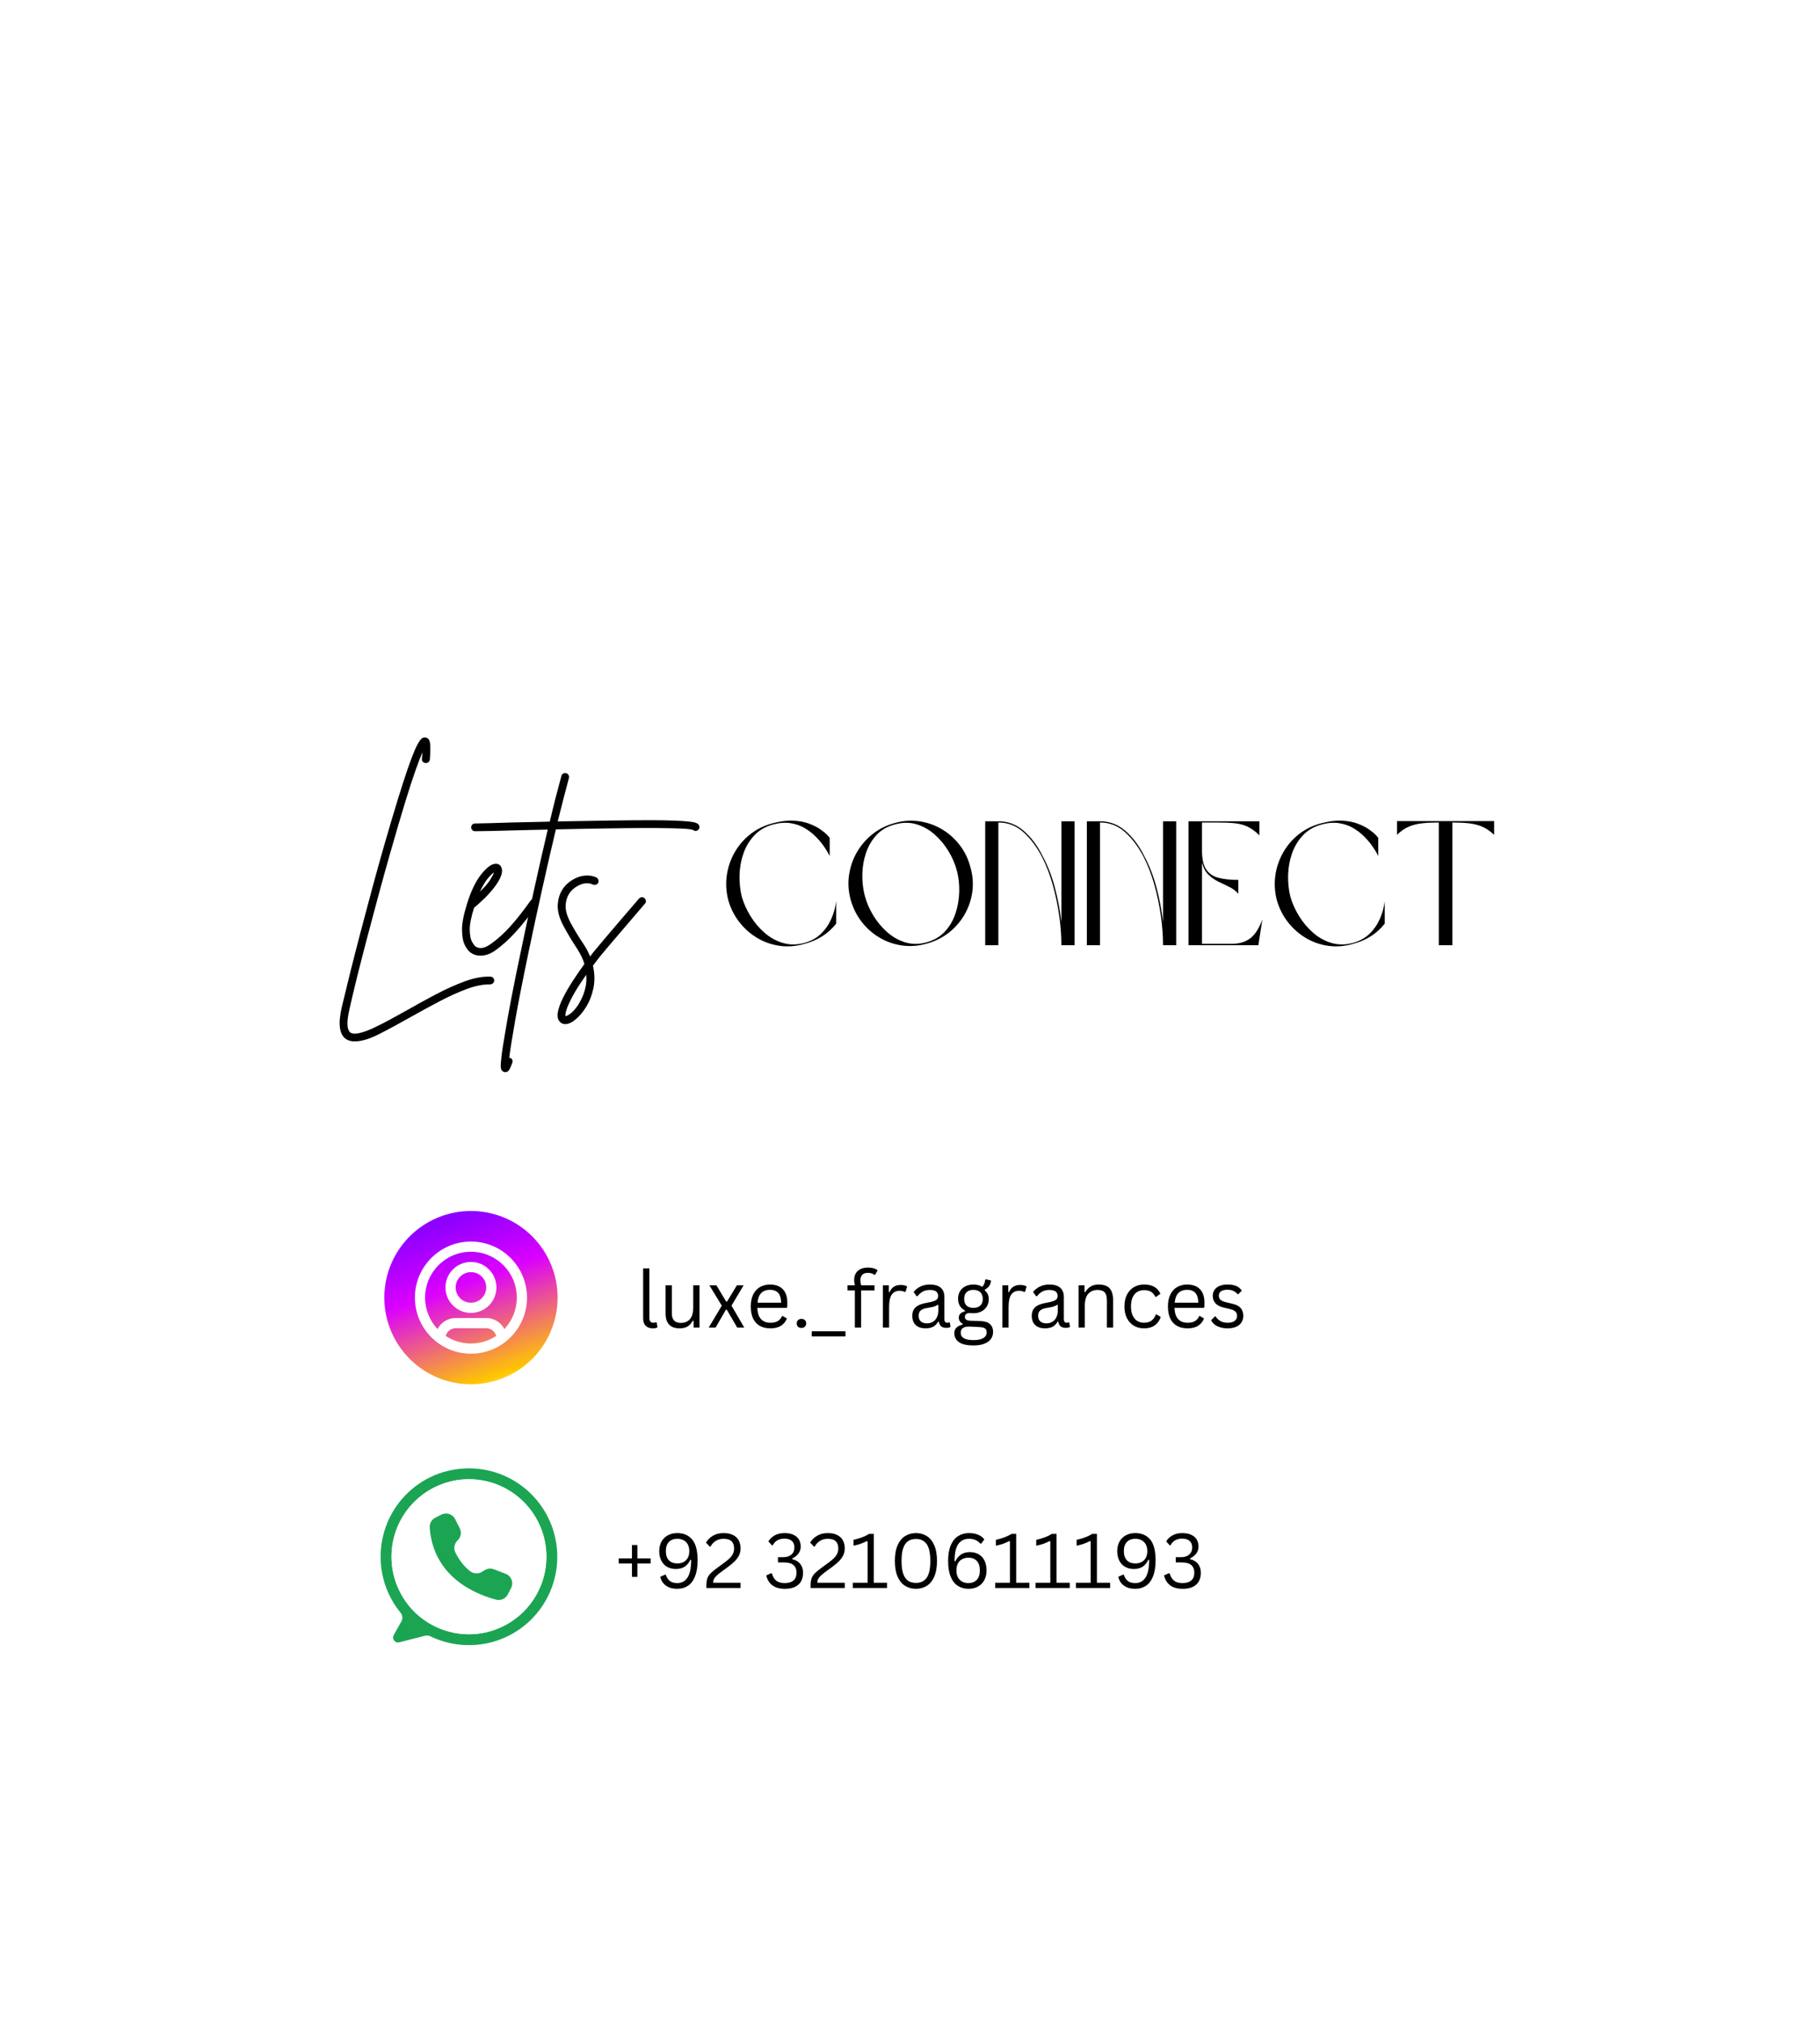 <svg version="1.0" preserveAspectRatio="xMidYMid meet" height="3840" viewBox="0 0 2592 2880" zoomAndPan="magnify" width="3456" xmlns:xlink="http://www.w3.org/1999/xlink" xmlns="http://www.w3.org/2000/svg"><defs><g></g><clipPath id="2e0d835c75"><path clip-rule="nonzero" d="M 547.348 1724.113 L 794.098 1724.113 L 794.098 1970.863 L 547.348 1970.863 Z M 547.348 1724.113"></path></clipPath><clipPath id="abca3d64fa"><path clip-rule="nonzero" d="M 670.723 1724.113 C 672.742 1724.113 674.758 1724.164 676.773 1724.262 C 678.793 1724.363 680.805 1724.512 682.812 1724.707 C 684.824 1724.906 686.828 1725.152 688.824 1725.449 C 690.82 1725.746 692.809 1726.09 694.789 1726.484 C 696.77 1726.879 698.738 1727.32 700.699 1727.812 C 702.656 1728.301 704.602 1728.84 706.535 1729.426 C 708.469 1730.012 710.383 1730.645 712.285 1731.328 C 714.188 1732.008 716.07 1732.734 717.934 1733.508 C 719.801 1734.277 721.645 1735.098 723.473 1735.961 C 725.297 1736.824 727.098 1737.73 728.879 1738.684 C 730.66 1739.633 732.418 1740.629 734.148 1741.668 C 735.879 1742.707 737.586 1743.785 739.266 1744.906 C 740.945 1746.027 742.594 1747.191 744.215 1748.395 C 745.836 1749.598 747.43 1750.84 748.988 1752.121 C 750.551 1753.398 752.078 1754.719 753.574 1756.074 C 755.07 1757.43 756.531 1758.824 757.961 1760.25 C 759.387 1761.68 760.781 1763.141 762.137 1764.637 C 763.492 1766.133 764.809 1767.66 766.09 1769.223 C 767.371 1770.781 768.613 1772.375 769.816 1773.996 C 771.02 1775.617 772.184 1777.266 773.305 1778.945 C 774.426 1780.625 775.504 1782.332 776.543 1784.062 C 777.582 1785.793 778.578 1787.551 779.527 1789.332 C 780.48 1791.113 781.387 1792.914 782.25 1794.738 C 783.113 1796.566 783.934 1798.41 784.703 1800.277 C 785.477 1802.141 786.203 1804.023 786.883 1805.926 C 787.562 1807.828 788.199 1809.742 788.785 1811.676 C 789.371 1813.609 789.906 1815.555 790.398 1817.512 C 790.891 1819.469 791.332 1821.441 791.727 1823.422 C 792.121 1825.402 792.465 1827.391 792.762 1829.387 C 793.059 1831.383 793.305 1833.387 793.504 1835.398 C 793.699 1837.406 793.848 1839.418 793.949 1841.438 C 794.047 1843.453 794.098 1845.469 794.098 1847.488 C 794.098 1849.508 794.047 1851.527 793.949 1853.543 C 793.848 1855.559 793.699 1857.574 793.504 1859.582 C 793.305 1861.594 793.059 1863.594 792.762 1865.594 C 792.465 1867.59 792.121 1869.578 791.727 1871.559 C 791.332 1873.539 790.891 1875.508 790.398 1877.469 C 789.906 1879.426 789.371 1881.371 788.785 1883.305 C 788.199 1885.234 787.562 1887.152 786.883 1889.055 C 786.203 1890.953 785.477 1892.836 784.703 1894.703 C 783.934 1896.57 783.113 1898.414 782.25 1900.238 C 781.387 1902.062 780.48 1903.867 779.527 1905.648 C 778.578 1907.43 777.582 1909.184 776.543 1910.918 C 775.504 1912.648 774.426 1914.355 773.305 1916.031 C 772.184 1917.711 771.02 1919.363 769.816 1920.984 C 768.613 1922.605 767.371 1924.195 766.09 1925.758 C 764.809 1927.32 763.492 1928.848 762.137 1930.344 C 760.781 1931.84 759.387 1933.301 757.961 1934.73 C 756.531 1936.156 755.07 1937.547 753.574 1938.906 C 752.078 1940.262 750.551 1941.578 748.988 1942.859 C 747.43 1944.141 745.836 1945.383 744.215 1946.586 C 742.594 1947.789 740.945 1948.949 739.266 1950.07 C 737.586 1951.195 735.879 1952.273 734.148 1953.312 C 732.418 1954.352 730.66 1955.344 728.879 1956.297 C 727.098 1957.25 725.297 1958.156 723.473 1959.02 C 721.645 1959.883 719.801 1960.699 717.934 1961.473 C 716.07 1962.246 714.188 1962.973 712.285 1963.652 C 710.383 1964.332 708.469 1964.965 706.535 1965.551 C 704.602 1966.137 702.656 1966.676 700.699 1967.168 C 698.738 1967.656 696.77 1968.102 694.789 1968.492 C 692.809 1968.887 690.82 1969.234 688.824 1969.527 C 686.828 1969.824 684.824 1970.074 682.812 1970.27 C 680.805 1970.469 678.793 1970.617 676.773 1970.715 C 674.758 1970.816 672.742 1970.863 670.723 1970.863 C 668.703 1970.863 666.684 1970.816 664.668 1970.715 C 662.652 1970.617 660.637 1970.469 658.629 1970.27 C 656.617 1970.074 654.617 1969.824 652.617 1969.527 C 650.621 1969.234 648.633 1968.887 646.652 1968.492 C 644.672 1968.102 642.703 1967.656 640.742 1967.168 C 638.785 1966.676 636.84 1966.137 634.906 1965.551 C 632.977 1964.965 631.059 1964.332 629.156 1963.652 C 627.258 1962.973 625.371 1962.246 623.508 1961.473 C 621.641 1960.699 619.797 1959.883 617.973 1959.02 C 616.145 1958.156 614.344 1957.25 612.562 1956.297 C 610.781 1955.344 609.027 1954.352 607.293 1953.312 C 605.562 1952.273 603.855 1951.195 602.176 1950.07 C 600.5 1948.949 598.848 1947.789 597.227 1946.586 C 595.605 1945.383 594.016 1944.141 592.453 1942.859 C 590.891 1941.578 589.363 1940.262 587.867 1938.906 C 586.371 1937.547 584.91 1936.156 583.48 1934.73 C 582.055 1933.301 580.664 1931.84 579.305 1930.344 C 577.949 1928.848 576.633 1927.32 575.352 1925.758 C 574.07 1924.195 572.828 1922.605 571.625 1920.984 C 570.422 1919.363 569.262 1917.711 568.137 1916.031 C 567.016 1914.355 565.938 1912.648 564.898 1910.918 C 563.859 1909.184 562.867 1907.43 561.914 1905.648 C 560.961 1903.867 560.055 1902.062 559.191 1900.238 C 558.328 1898.414 557.512 1896.57 556.738 1894.703 C 555.965 1892.836 555.238 1890.953 554.559 1889.055 C 553.879 1887.152 553.246 1885.234 552.66 1883.305 C 552.074 1881.371 551.535 1879.426 551.043 1877.469 C 550.555 1875.508 550.109 1873.539 549.715 1871.559 C 549.324 1869.578 548.977 1867.59 548.68 1865.594 C 548.387 1863.594 548.137 1861.594 547.941 1859.582 C 547.742 1857.574 547.594 1855.559 547.496 1853.543 C 547.395 1851.527 547.348 1849.508 547.348 1847.488 C 547.348 1845.469 547.395 1843.453 547.496 1841.438 C 547.594 1839.418 547.742 1837.406 547.941 1835.398 C 548.137 1833.387 548.387 1831.383 548.68 1829.387 C 548.977 1827.391 549.324 1825.402 549.715 1823.422 C 550.109 1821.441 550.555 1819.469 551.043 1817.512 C 551.535 1815.555 552.074 1813.609 552.66 1811.676 C 553.246 1809.742 553.879 1807.828 554.559 1805.926 C 555.238 1804.023 555.965 1802.141 556.738 1800.277 C 557.512 1798.41 558.328 1796.566 559.191 1794.738 C 560.055 1792.914 560.961 1791.113 561.914 1789.332 C 562.867 1787.551 563.859 1785.793 564.898 1784.062 C 565.938 1782.332 567.016 1780.625 568.137 1778.945 C 569.262 1777.266 570.422 1775.617 571.625 1773.996 C 572.828 1772.375 574.07 1770.781 575.352 1769.223 C 576.633 1767.66 577.949 1766.133 579.305 1764.637 C 580.664 1763.141 582.055 1761.68 583.48 1760.25 C 584.91 1758.824 586.371 1757.43 587.867 1756.074 C 589.363 1754.719 590.891 1753.398 592.453 1752.121 C 594.016 1750.84 595.605 1749.598 597.227 1748.395 C 598.848 1747.191 600.5 1746.027 602.176 1744.906 C 603.855 1743.785 605.562 1742.707 607.293 1741.668 C 609.027 1740.629 610.781 1739.633 612.562 1738.684 C 614.344 1737.73 616.145 1736.824 617.973 1735.961 C 619.797 1735.098 621.641 1734.277 623.508 1733.508 C 625.371 1732.734 627.258 1732.008 629.156 1731.328 C 631.059 1730.645 632.977 1730.012 634.906 1729.426 C 636.84 1728.84 638.785 1728.301 640.742 1727.812 C 642.703 1727.32 644.672 1726.879 646.652 1726.484 C 648.633 1726.09 650.621 1725.746 652.617 1725.449 C 654.617 1725.152 656.617 1724.906 658.629 1724.707 C 660.637 1724.512 662.652 1724.363 664.668 1724.262 C 666.684 1724.164 668.703 1724.113 670.723 1724.113 Z M 670.723 1724.113"></path></clipPath><linearGradient id="a851673f2d" y2="39.002" gradientUnits="userSpaceOnUse" x2="20.051" y1="-1.927" gradientTransform="matrix(7.257, 0, 0, 7.257, 547.346, 1724.115)" x1="5.375"><stop offset="0" stop-color="rgb(56.099%, 0%, 100%)" stop-opacity="1"></stop><stop offset="0.125" stop-color="rgb(56.099%, 0%, 100%)" stop-opacity="1"></stop><stop offset="0.141" stop-color="rgb(56.099%, 0%, 100%)" stop-opacity="1"></stop><stop offset="0.145" stop-color="rgb(56.36%, 0%, 100%)" stop-opacity="1"></stop><stop offset="0.148" stop-color="rgb(56.621%, 0%, 100%)" stop-opacity="1"></stop><stop offset="0.152" stop-color="rgb(57.028%, 0%, 100%)" stop-opacity="1"></stop><stop offset="0.156" stop-color="rgb(57.437%, 0%, 100%)" stop-opacity="1"></stop><stop offset="0.16" stop-color="rgb(57.845%, 0%, 100%)" stop-opacity="1"></stop><stop offset="0.164" stop-color="rgb(58.253%, 0%, 100%)" stop-opacity="1"></stop><stop offset="0.168" stop-color="rgb(58.661%, 0%, 100%)" stop-opacity="1"></stop><stop offset="0.172" stop-color="rgb(59.068%, 0%, 100%)" stop-opacity="1"></stop><stop offset="0.176" stop-color="rgb(59.476%, 0%, 100%)" stop-opacity="1"></stop><stop offset="0.18" stop-color="rgb(59.885%, 0%, 100%)" stop-opacity="1"></stop><stop offset="0.184" stop-color="rgb(60.292%, 0%, 100%)" stop-opacity="1"></stop><stop offset="0.188" stop-color="rgb(60.701%, 0%, 100%)" stop-opacity="1"></stop><stop offset="0.191" stop-color="rgb(61.108%, 0%, 100%)" stop-opacity="1"></stop><stop offset="0.195" stop-color="rgb(61.517%, 0%, 100%)" stop-opacity="1"></stop><stop offset="0.199" stop-color="rgb(61.925%, 0%, 100%)" stop-opacity="1"></stop><stop offset="0.203" stop-color="rgb(62.334%, 0%, 100%)" stop-opacity="1"></stop><stop offset="0.207" stop-color="rgb(62.741%, 0%, 100%)" stop-opacity="1"></stop><stop offset="0.211" stop-color="rgb(63.15%, 0%, 100%)" stop-opacity="1"></stop><stop offset="0.215" stop-color="rgb(63.557%, 0%, 100%)" stop-opacity="1"></stop><stop offset="0.219" stop-color="rgb(63.966%, 0%, 100%)" stop-opacity="1"></stop><stop offset="0.223" stop-color="rgb(64.374%, 0%, 100%)" stop-opacity="1"></stop><stop offset="0.227" stop-color="rgb(64.783%, 0%, 100%)" stop-opacity="1"></stop><stop offset="0.23" stop-color="rgb(65.19%, 0%, 100%)" stop-opacity="1"></stop><stop offset="0.234" stop-color="rgb(65.599%, 0%, 100%)" stop-opacity="1"></stop><stop offset="0.238" stop-color="rgb(66.006%, 0%, 100%)" stop-opacity="1"></stop><stop offset="0.242" stop-color="rgb(66.415%, 0%, 100%)" stop-opacity="1"></stop><stop offset="0.246" stop-color="rgb(66.823%, 0%, 100%)" stop-opacity="1"></stop><stop offset="0.25" stop-color="rgb(67.232%, 0%, 100%)" stop-opacity="1"></stop><stop offset="0.254" stop-color="rgb(67.639%, 0%, 100%)" stop-opacity="1"></stop><stop offset="0.258" stop-color="rgb(68.047%, 0%, 100%)" stop-opacity="1"></stop><stop offset="0.262" stop-color="rgb(68.454%, 0%, 100%)" stop-opacity="1"></stop><stop offset="0.266" stop-color="rgb(68.863%, 0%, 100%)" stop-opacity="1"></stop><stop offset="0.27" stop-color="rgb(69.27%, 0%, 100%)" stop-opacity="1"></stop><stop offset="0.273" stop-color="rgb(69.679%, 0%, 100%)" stop-opacity="1"></stop><stop offset="0.277" stop-color="rgb(70.087%, 0%, 100%)" stop-opacity="1"></stop><stop offset="0.281" stop-color="rgb(70.496%, 0%, 100%)" stop-opacity="1"></stop><stop offset="0.285" stop-color="rgb(70.903%, 0%, 100%)" stop-opacity="1"></stop><stop offset="0.289" stop-color="rgb(71.312%, 0%, 100%)" stop-opacity="1"></stop><stop offset="0.293" stop-color="rgb(71.719%, 0%, 100%)" stop-opacity="1"></stop><stop offset="0.297" stop-color="rgb(72.128%, 0%, 100%)" stop-opacity="1"></stop><stop offset="0.301" stop-color="rgb(72.536%, 0%, 100%)" stop-opacity="1"></stop><stop offset="0.305" stop-color="rgb(72.945%, 0%, 100%)" stop-opacity="1"></stop><stop offset="0.309" stop-color="rgb(73.352%, 0%, 100%)" stop-opacity="1"></stop><stop offset="0.312" stop-color="rgb(73.761%, 0%, 100%)" stop-opacity="1"></stop><stop offset="0.316" stop-color="rgb(74.168%, 0%, 100%)" stop-opacity="1"></stop><stop offset="0.32" stop-color="rgb(74.577%, 0%, 100%)" stop-opacity="1"></stop><stop offset="0.324" stop-color="rgb(74.985%, 0%, 100%)" stop-opacity="1"></stop><stop offset="0.328" stop-color="rgb(75.394%, 0%, 100%)" stop-opacity="1"></stop><stop offset="0.332" stop-color="rgb(75.801%, 0%, 100%)" stop-opacity="1"></stop><stop offset="0.336" stop-color="rgb(76.21%, 0%, 100%)" stop-opacity="1"></stop><stop offset="0.34" stop-color="rgb(76.617%, 0%, 100%)" stop-opacity="1"></stop><stop offset="0.344" stop-color="rgb(77.025%, 0%, 100%)" stop-opacity="1"></stop><stop offset="0.348" stop-color="rgb(77.432%, 0%, 100%)" stop-opacity="1"></stop><stop offset="0.352" stop-color="rgb(77.841%, 0%, 100%)" stop-opacity="1"></stop><stop offset="0.355" stop-color="rgb(78.249%, 0%, 100%)" stop-opacity="1"></stop><stop offset="0.359" stop-color="rgb(78.658%, 0%, 100%)" stop-opacity="1"></stop><stop offset="0.363" stop-color="rgb(79.065%, 0%, 100%)" stop-opacity="1"></stop><stop offset="0.367" stop-color="rgb(79.474%, 0%, 100%)" stop-opacity="1"></stop><stop offset="0.371" stop-color="rgb(79.881%, 0%, 100%)" stop-opacity="1"></stop><stop offset="0.375" stop-color="rgb(80.29%, 0%, 100%)" stop-opacity="1"></stop><stop offset="0.379" stop-color="rgb(80.698%, 0%, 100%)" stop-opacity="1"></stop><stop offset="0.383" stop-color="rgb(81.107%, 0%, 100%)" stop-opacity="1"></stop><stop offset="0.387" stop-color="rgb(81.514%, 0%, 100%)" stop-opacity="1"></stop><stop offset="0.391" stop-color="rgb(81.923%, 0%, 100%)" stop-opacity="1"></stop><stop offset="0.395" stop-color="rgb(82.33%, 0%, 100%)" stop-opacity="1"></stop><stop offset="0.398" stop-color="rgb(82.739%, 0%, 100%)" stop-opacity="1"></stop><stop offset="0.402" stop-color="rgb(83.147%, 0%, 100%)" stop-opacity="1"></stop><stop offset="0.406" stop-color="rgb(83.556%, 0%, 100%)" stop-opacity="1"></stop><stop offset="0.41" stop-color="rgb(83.963%, 0%, 100%)" stop-opacity="1"></stop><stop offset="0.414" stop-color="rgb(84.372%, 0%, 100%)" stop-opacity="1"></stop><stop offset="0.418" stop-color="rgb(84.779%, 0%, 100%)" stop-opacity="1"></stop><stop offset="0.422" stop-color="rgb(85.188%, 0%, 100%)" stop-opacity="1"></stop><stop offset="0.426" stop-color="rgb(85.559%, 0.087%, 99.887%)" stop-opacity="1"></stop><stop offset="0.43" stop-color="rgb(85.931%, 0.174%, 99.774%)" stop-opacity="1"></stop><stop offset="0.434" stop-color="rgb(86.055%, 0.858%, 98.897%)" stop-opacity="1"></stop><stop offset="0.438" stop-color="rgb(86.179%, 1.543%, 98.021%)" stop-opacity="1"></stop><stop offset="0.441" stop-color="rgb(86.302%, 2.226%, 97.144%)" stop-opacity="1"></stop><stop offset="0.445" stop-color="rgb(86.426%, 2.911%, 96.266%)" stop-opacity="1"></stop><stop offset="0.449" stop-color="rgb(86.549%, 3.595%, 95.389%)" stop-opacity="1"></stop><stop offset="0.453" stop-color="rgb(86.673%, 4.279%, 94.511%)" stop-opacity="1"></stop><stop offset="0.457" stop-color="rgb(86.797%, 4.962%, 93.634%)" stop-opacity="1"></stop><stop offset="0.461" stop-color="rgb(86.92%, 5.647%, 92.758%)" stop-opacity="1"></stop><stop offset="0.465" stop-color="rgb(87.044%, 6.331%, 91.881%)" stop-opacity="1"></stop><stop offset="0.469" stop-color="rgb(87.167%, 7.016%, 91.003%)" stop-opacity="1"></stop><stop offset="0.473" stop-color="rgb(87.291%, 7.7%, 90.126%)" stop-opacity="1"></stop><stop offset="0.477" stop-color="rgb(87.415%, 8.383%, 89.25%)" stop-opacity="1"></stop><stop offset="0.48" stop-color="rgb(87.538%, 9.067%, 88.373%)" stop-opacity="1"></stop><stop offset="0.484" stop-color="rgb(87.662%, 9.752%, 87.495%)" stop-opacity="1"></stop><stop offset="0.488" stop-color="rgb(87.785%, 10.435%, 86.618%)" stop-opacity="1"></stop><stop offset="0.492" stop-color="rgb(87.909%, 11.121%, 85.741%)" stop-opacity="1"></stop><stop offset="0.496" stop-color="rgb(88.033%, 11.804%, 84.863%)" stop-opacity="1"></stop><stop offset="0.5" stop-color="rgb(88.158%, 12.489%, 83.987%)" stop-opacity="1"></stop><stop offset="0.504" stop-color="rgb(88.281%, 13.173%, 83.11%)" stop-opacity="1"></stop><stop offset="0.508" stop-color="rgb(88.405%, 13.857%, 82.233%)" stop-opacity="1"></stop><stop offset="0.512" stop-color="rgb(88.528%, 14.54%, 81.355%)" stop-opacity="1"></stop><stop offset="0.516" stop-color="rgb(88.652%, 15.225%, 80.479%)" stop-opacity="1"></stop><stop offset="0.52" stop-color="rgb(88.776%, 15.909%, 79.602%)" stop-opacity="1"></stop><stop offset="0.523" stop-color="rgb(88.899%, 16.594%, 78.725%)" stop-opacity="1"></stop><stop offset="0.527" stop-color="rgb(89.023%, 17.278%, 77.847%)" stop-opacity="1"></stop><stop offset="0.531" stop-color="rgb(89.146%, 17.961%, 76.97%)" stop-opacity="1"></stop><stop offset="0.535" stop-color="rgb(89.27%, 18.645%, 76.093%)" stop-opacity="1"></stop><stop offset="0.539" stop-color="rgb(89.394%, 19.33%, 75.217%)" stop-opacity="1"></stop><stop offset="0.543" stop-color="rgb(89.517%, 20.013%, 74.339%)" stop-opacity="1"></stop><stop offset="0.547" stop-color="rgb(89.641%, 20.699%, 73.462%)" stop-opacity="1"></stop><stop offset="0.551" stop-color="rgb(89.764%, 21.382%, 72.585%)" stop-opacity="1"></stop><stop offset="0.555" stop-color="rgb(89.888%, 22.066%, 71.709%)" stop-opacity="1"></stop><stop offset="0.559" stop-color="rgb(90.012%, 22.749%, 70.831%)" stop-opacity="1"></stop><stop offset="0.562" stop-color="rgb(90.135%, 23.434%, 69.954%)" stop-opacity="1"></stop><stop offset="0.566" stop-color="rgb(90.259%, 24.118%, 69.077%)" stop-opacity="1"></stop><stop offset="0.57" stop-color="rgb(90.382%, 24.803%, 68.199%)" stop-opacity="1"></stop><stop offset="0.574" stop-color="rgb(90.506%, 25.487%, 67.322%)" stop-opacity="1"></stop><stop offset="0.578" stop-color="rgb(90.63%, 26.17%, 66.446%)" stop-opacity="1"></stop><stop offset="0.582" stop-color="rgb(90.753%, 26.854%, 65.569%)" stop-opacity="1"></stop><stop offset="0.586" stop-color="rgb(90.878%, 27.539%, 64.691%)" stop-opacity="1"></stop><stop offset="0.59" stop-color="rgb(91.002%, 28.223%, 63.814%)" stop-opacity="1"></stop><stop offset="0.594" stop-color="rgb(91.125%, 28.908%, 62.938%)" stop-opacity="1"></stop><stop offset="0.598" stop-color="rgb(91.249%, 29.591%, 62.061%)" stop-opacity="1"></stop><stop offset="0.602" stop-color="rgb(91.373%, 30.276%, 61.183%)" stop-opacity="1"></stop><stop offset="0.605" stop-color="rgb(91.496%, 30.96%, 60.306%)" stop-opacity="1"></stop><stop offset="0.609" stop-color="rgb(91.62%, 31.644%, 59.428%)" stop-opacity="1"></stop><stop offset="0.613" stop-color="rgb(91.743%, 32.327%, 58.551%)" stop-opacity="1"></stop><stop offset="0.617" stop-color="rgb(91.867%, 33.012%, 57.675%)" stop-opacity="1"></stop><stop offset="0.621" stop-color="rgb(91.991%, 33.696%, 56.798%)" stop-opacity="1"></stop><stop offset="0.625" stop-color="rgb(92.114%, 34.381%, 55.92%)" stop-opacity="1"></stop><stop offset="0.629" stop-color="rgb(92.238%, 35.065%, 55.043%)" stop-opacity="1"></stop><stop offset="0.633" stop-color="rgb(92.361%, 35.748%, 54.167%)" stop-opacity="1"></stop><stop offset="0.637" stop-color="rgb(92.485%, 36.432%, 53.29%)" stop-opacity="1"></stop><stop offset="0.641" stop-color="rgb(92.609%, 37.117%, 52.412%)" stop-opacity="1"></stop><stop offset="0.645" stop-color="rgb(92.732%, 37.801%, 51.535%)" stop-opacity="1"></stop><stop offset="0.648" stop-color="rgb(92.856%, 38.486%, 50.658%)" stop-opacity="1"></stop><stop offset="0.652" stop-color="rgb(92.979%, 39.169%, 49.78%)" stop-opacity="1"></stop><stop offset="0.656" stop-color="rgb(93.103%, 39.853%, 48.904%)" stop-opacity="1"></stop><stop offset="0.66" stop-color="rgb(93.227%, 40.536%, 48.027%)" stop-opacity="1"></stop><stop offset="0.664" stop-color="rgb(93.35%, 41.222%, 47.15%)" stop-opacity="1"></stop><stop offset="0.668" stop-color="rgb(93.474%, 41.905%, 46.272%)" stop-opacity="1"></stop><stop offset="0.672" stop-color="rgb(93.599%, 42.59%, 45.396%)" stop-opacity="1"></stop><stop offset="0.676" stop-color="rgb(93.723%, 43.274%, 44.519%)" stop-opacity="1"></stop><stop offset="0.68" stop-color="rgb(93.846%, 43.958%, 43.642%)" stop-opacity="1"></stop><stop offset="0.684" stop-color="rgb(93.97%, 44.641%, 42.764%)" stop-opacity="1"></stop><stop offset="0.688" stop-color="rgb(94.093%, 45.326%, 41.887%)" stop-opacity="1"></stop><stop offset="0.691" stop-color="rgb(94.217%, 46.01%, 41.01%)" stop-opacity="1"></stop><stop offset="0.695" stop-color="rgb(94.341%, 46.695%, 40.134%)" stop-opacity="1"></stop><stop offset="0.699" stop-color="rgb(94.464%, 47.379%, 39.256%)" stop-opacity="1"></stop><stop offset="0.703" stop-color="rgb(94.588%, 48.062%, 38.379%)" stop-opacity="1"></stop><stop offset="0.707" stop-color="rgb(94.711%, 48.746%, 37.502%)" stop-opacity="1"></stop><stop offset="0.711" stop-color="rgb(94.835%, 49.431%, 36.626%)" stop-opacity="1"></stop><stop offset="0.715" stop-color="rgb(94.958%, 50.114%, 35.748%)" stop-opacity="1"></stop><stop offset="0.719" stop-color="rgb(95.082%, 50.8%, 34.871%)" stop-opacity="1"></stop><stop offset="0.723" stop-color="rgb(95.206%, 51.483%, 33.994%)" stop-opacity="1"></stop><stop offset="0.727" stop-color="rgb(95.329%, 52.168%, 33.116%)" stop-opacity="1"></stop><stop offset="0.73" stop-color="rgb(95.453%, 52.852%, 32.239%)" stop-opacity="1"></stop><stop offset="0.734" stop-color="rgb(95.576%, 53.535%, 31.363%)" stop-opacity="1"></stop><stop offset="0.738" stop-color="rgb(95.7%, 54.219%, 30.486%)" stop-opacity="1"></stop><stop offset="0.742" stop-color="rgb(95.824%, 54.904%, 29.608%)" stop-opacity="1"></stop><stop offset="0.746" stop-color="rgb(95.947%, 55.588%, 28.731%)" stop-opacity="1"></stop><stop offset="0.75" stop-color="rgb(96.072%, 56.273%, 27.855%)" stop-opacity="1"></stop><stop offset="0.754" stop-color="rgb(96.196%, 56.956%, 26.978%)" stop-opacity="1"></stop><stop offset="0.758" stop-color="rgb(96.32%, 57.64%, 26.1%)" stop-opacity="1"></stop><stop offset="0.762" stop-color="rgb(96.443%, 58.324%, 25.223%)" stop-opacity="1"></stop><stop offset="0.766" stop-color="rgb(96.567%, 59.009%, 24.345%)" stop-opacity="1"></stop><stop offset="0.77" stop-color="rgb(96.69%, 59.692%, 23.468%)" stop-opacity="1"></stop><stop offset="0.773" stop-color="rgb(96.814%, 60.378%, 22.592%)" stop-opacity="1"></stop><stop offset="0.777" stop-color="rgb(96.938%, 61.061%, 21.715%)" stop-opacity="1"></stop><stop offset="0.781" stop-color="rgb(97.061%, 61.745%, 20.837%)" stop-opacity="1"></stop><stop offset="0.785" stop-color="rgb(97.185%, 62.428%, 19.96%)" stop-opacity="1"></stop><stop offset="0.789" stop-color="rgb(97.308%, 63.113%, 19.084%)" stop-opacity="1"></stop><stop offset="0.793" stop-color="rgb(97.432%, 63.797%, 18.207%)" stop-opacity="1"></stop><stop offset="0.797" stop-color="rgb(97.556%, 64.482%, 17.329%)" stop-opacity="1"></stop><stop offset="0.801" stop-color="rgb(97.679%, 65.166%, 16.452%)" stop-opacity="1"></stop><stop offset="0.805" stop-color="rgb(97.803%, 65.849%, 15.575%)" stop-opacity="1"></stop><stop offset="0.809" stop-color="rgb(97.926%, 66.533%, 14.697%)" stop-opacity="1"></stop><stop offset="0.812" stop-color="rgb(98.05%, 67.218%, 13.821%)" stop-opacity="1"></stop><stop offset="0.816" stop-color="rgb(98.174%, 67.902%, 12.944%)" stop-opacity="1"></stop><stop offset="0.82" stop-color="rgb(98.297%, 68.587%, 12.067%)" stop-opacity="1"></stop><stop offset="0.824" stop-color="rgb(98.421%, 69.27%, 11.189%)" stop-opacity="1"></stop><stop offset="0.828" stop-color="rgb(98.544%, 69.954%, 10.313%)" stop-opacity="1"></stop><stop offset="0.832" stop-color="rgb(98.668%, 70.638%, 9.436%)" stop-opacity="1"></stop><stop offset="0.836" stop-color="rgb(98.793%, 71.323%, 8.559%)" stop-opacity="1"></stop><stop offset="0.84" stop-color="rgb(98.917%, 72.006%, 7.681%)" stop-opacity="1"></stop><stop offset="0.844" stop-color="rgb(99.04%, 72.691%, 6.804%)" stop-opacity="1"></stop><stop offset="0.848" stop-color="rgb(99.164%, 73.375%, 5.927%)" stop-opacity="1"></stop><stop offset="0.852" stop-color="rgb(99.287%, 74.06%, 5.051%)" stop-opacity="1"></stop><stop offset="0.855" stop-color="rgb(99.411%, 74.744%, 4.173%)" stop-opacity="1"></stop><stop offset="0.859" stop-color="rgb(99.535%, 75.427%, 3.296%)" stop-opacity="1"></stop><stop offset="0.863" stop-color="rgb(99.658%, 76.111%, 2.419%)" stop-opacity="1"></stop><stop offset="0.867" stop-color="rgb(99.782%, 76.796%, 1.543%)" stop-opacity="1"></stop><stop offset="0.871" stop-color="rgb(99.89%, 77.498%, 1.225%)" stop-opacity="1"></stop><stop offset="0.875" stop-color="rgb(100%, 78.2%, 0.909%)" stop-opacity="1"></stop><stop offset="0.879" stop-color="rgb(100%, 79.03%, 4.686%)" stop-opacity="1"></stop><stop offset="0.883" stop-color="rgb(100%, 79.861%, 8.464%)" stop-opacity="1"></stop><stop offset="0.887" stop-color="rgb(100%, 80.692%, 12.241%)" stop-opacity="1"></stop><stop offset="0.891" stop-color="rgb(100%, 81.523%, 16.017%)" stop-opacity="1"></stop><stop offset="0.895" stop-color="rgb(100%, 82.353%, 19.794%)" stop-opacity="1"></stop><stop offset="0.898" stop-color="rgb(100%, 83.185%, 23.572%)" stop-opacity="1"></stop><stop offset="0.902" stop-color="rgb(100%, 84.015%, 27.348%)" stop-opacity="1"></stop><stop offset="0.906" stop-color="rgb(100%, 84.846%, 31.126%)" stop-opacity="1"></stop><stop offset="0.91" stop-color="rgb(100%, 85.678%, 34.903%)" stop-opacity="1"></stop><stop offset="0.914" stop-color="rgb(100%, 86.51%, 38.681%)" stop-opacity="1"></stop><stop offset="0.918" stop-color="rgb(100%, 87.34%, 42.458%)" stop-opacity="1"></stop><stop offset="0.922" stop-color="rgb(100%, 88.171%, 46.234%)" stop-opacity="1"></stop><stop offset="0.926" stop-color="rgb(100%, 89.001%, 50.011%)" stop-opacity="1"></stop><stop offset="0.93" stop-color="rgb(100%, 89.833%, 53.789%)" stop-opacity="1"></stop><stop offset="0.934" stop-color="rgb(100%, 90.663%, 57.565%)" stop-opacity="1"></stop><stop offset="0.938" stop-color="rgb(100%, 91.495%, 61.343%)" stop-opacity="1"></stop><stop offset="0.941" stop-color="rgb(100%, 92.325%, 65.12%)" stop-opacity="1"></stop><stop offset="0.945" stop-color="rgb(100%, 93.156%, 68.896%)" stop-opacity="1"></stop><stop offset="0.949" stop-color="rgb(100%, 93.987%, 72.673%)" stop-opacity="1"></stop><stop offset="0.953" stop-color="rgb(100%, 94.818%, 76.451%)" stop-opacity="1"></stop><stop offset="0.957" stop-color="rgb(100%, 95.65%, 80.228%)" stop-opacity="1"></stop><stop offset="0.961" stop-color="rgb(100%, 96.481%, 84.006%)" stop-opacity="1"></stop><stop offset="0.965" stop-color="rgb(100%, 97.311%, 87.782%)" stop-opacity="1"></stop><stop offset="0.969" stop-color="rgb(100%, 98.143%, 91.559%)" stop-opacity="1"></stop><stop offset="0.973" stop-color="rgb(100%, 98.973%, 95.335%)" stop-opacity="1"></stop><stop offset="0.977" stop-color="rgb(100%, 99.805%, 99.113%)" stop-opacity="1"></stop><stop offset="0.98" stop-color="rgb(100%, 99.902%, 99.556%)" stop-opacity="1"></stop><stop offset="0.984" stop-color="rgb(100%, 100%, 100%)" stop-opacity="1"></stop><stop offset="1" stop-color="rgb(100%, 100%, 100%)" stop-opacity="1"></stop></linearGradient><clipPath id="8981b2d493"><path clip-rule="nonzero" d="M 542 2090.32 L 793.891 2090.32 L 793.891 2343 L 542 2343 Z M 542 2090.32"></path></clipPath></defs><rect fill-opacity="1" height="3456" y="-288" fill="#ffffff" width="3110.4" x="-259.2"></rect><rect fill-opacity="1" height="3456" y="-288" fill="#ffffff" width="3110.4" x="-259.2"></rect><g clip-path="url(#2e0d835c75)"><g clip-path="url(#abca3d64fa)"><path fill-rule="nonzero" d="M 547.348 1724.113 L 547.348 1970.863 L 794.098 1970.863 L 794.098 1724.113 Z M 547.348 1724.113" fill="url(#a851673f2d)"></path></g></g><path fill-rule="evenodd" fill-opacity="1" d="M 670.723 1782.172 C 634.648 1782.172 605.406 1811.418 605.406 1847.488 C 605.406 1864.809 612.145 1880.551 623.145 1892.238 C 627.969 1882.902 637.715 1876.52 648.949 1876.52 L 692.492 1876.52 C 703.73 1876.52 713.473 1882.902 718.301 1892.238 C 729.297 1880.551 736.039 1864.809 736.039 1847.488 C 736.039 1811.418 706.793 1782.172 670.723 1782.172 Z M 706.59 1902.082 C 705.039 1895.738 699.316 1891.035 692.492 1891.035 L 648.949 1891.035 C 642.129 1891.035 636.402 1895.738 634.852 1902.082 C 645.145 1908.863 657.473 1912.805 670.723 1912.805 C 683.969 1912.805 696.297 1908.863 706.59 1902.082 Z M 590.891 1847.488 C 590.891 1803.402 626.633 1767.66 670.723 1767.66 C 714.809 1767.66 750.551 1803.402 750.551 1847.488 C 750.551 1891.578 714.809 1927.32 670.723 1927.32 C 626.633 1927.32 590.891 1891.578 590.891 1847.488 Z M 670.723 1811.203 C 658.695 1811.203 648.949 1820.949 648.949 1832.977 C 648.949 1845 658.695 1854.746 670.723 1854.746 C 682.746 1854.746 692.492 1845 692.492 1832.977 C 692.492 1820.949 682.746 1811.203 670.723 1811.203 Z M 634.434 1832.977 C 634.434 1812.934 650.68 1796.688 670.723 1796.688 C 690.762 1796.688 707.008 1812.934 707.008 1832.977 C 707.008 1853.016 690.762 1869.262 670.723 1869.262 C 650.68 1869.262 634.434 1853.016 634.434 1832.977 Z M 634.434 1832.977" fill="#ffffff"></path><g clip-path="url(#8981b2d493)"><path fill-rule="nonzero" fill-opacity="1" d="M 667.426 2090.555 C 597.246 2090.789 541.156 2147.879 542.074 2218.082 C 542.156 2225.152 542.832 2232.16 544.102 2239.113 C 545.371 2246.066 547.215 2252.863 549.633 2259.504 C 552.051 2266.145 555.008 2272.535 558.508 2278.676 C 562.008 2284.812 565.996 2290.617 570.477 2296.082 C 571.184 2296.945 571.746 2297.898 572.168 2298.934 C 572.59 2299.969 572.848 2301.043 572.945 2302.156 C 573.043 2303.27 572.973 2304.375 572.738 2305.469 C 572.504 2306.559 572.113 2307.594 571.57 2308.57 L 560.734 2327.996 C 557.727 2333.383 562.625 2339.754 568.598 2338.23 L 605.301 2328.883 C 606.582 2328.555 607.879 2328.461 609.191 2328.598 C 610.504 2328.73 611.754 2329.086 612.941 2329.664 C 621.059 2333.609 629.5 2336.641 638.273 2338.758 C 647.043 2340.879 655.941 2342.035 664.961 2342.227 C 735.52 2343.824 793.434 2287.418 793.652 2216.809 C 793.871 2146.973 737.234 2090.316 667.426 2090.555 Z M 667.859 2326.754 C 666.055 2326.754 664.25 2326.707 662.449 2326.621 C 660.645 2326.531 658.844 2326.398 657.047 2326.223 C 655.254 2326.043 653.461 2325.824 651.676 2325.559 C 649.891 2325.293 648.113 2324.984 646.344 2324.633 C 644.57 2324.281 642.812 2323.883 641.059 2323.445 C 639.309 2323.008 637.57 2322.527 635.844 2322 C 634.113 2321.477 632.402 2320.91 630.703 2320.301 C 629.004 2319.695 627.32 2319.043 625.652 2318.352 C 623.984 2317.664 622.336 2316.93 620.703 2316.16 C 619.07 2315.387 617.457 2314.574 615.867 2313.723 C 614.273 2312.871 612.703 2311.98 611.156 2311.055 C 609.609 2310.125 608.082 2309.16 606.582 2308.156 C 605.082 2307.152 603.605 2306.113 602.156 2305.039 C 600.707 2303.961 599.285 2302.852 597.891 2301.707 C 596.492 2300.559 595.129 2299.379 593.789 2298.168 C 592.453 2296.957 591.145 2295.711 589.867 2294.434 C 588.594 2293.156 587.348 2291.848 586.137 2290.512 C 584.926 2289.172 583.746 2287.805 582.602 2286.41 C 581.457 2285.016 580.344 2283.59 579.27 2282.141 C 578.195 2280.691 577.156 2279.215 576.152 2277.711 C 575.148 2276.211 574.184 2274.684 573.258 2273.137 C 572.328 2271.586 571.438 2270.016 570.586 2268.422 C 569.738 2266.832 568.926 2265.219 568.152 2263.586 C 567.383 2261.953 566.652 2260.305 565.961 2258.633 C 565.27 2256.965 564.621 2255.281 564.012 2253.582 C 563.402 2251.879 562.836 2250.168 562.312 2248.438 C 561.789 2246.711 561.309 2244.969 560.871 2243.219 C 560.43 2241.465 560.035 2239.707 559.684 2237.934 C 559.332 2236.164 559.023 2234.383 558.758 2232.598 C 558.492 2230.812 558.273 2229.02 558.094 2227.223 C 557.918 2225.426 557.785 2223.625 557.695 2221.82 C 557.609 2220.016 557.562 2218.211 557.562 2216.406 C 557.562 2155.465 606.945 2106.059 667.859 2106.059 C 728.539 2106.059 777.77 2155.082 778.152 2215.695 C 778.535 2276.516 728.652 2326.754 667.859 2326.754 Z M 667.859 2326.754" fill="#1ba553"></path></g><path fill-rule="nonzero" fill-opacity="1" d="M 778.156 2216.406 C 778.156 2218.211 778.109 2220.016 778.023 2221.82 C 777.934 2223.625 777.801 2225.426 777.625 2227.223 C 777.445 2229.02 777.227 2230.812 776.961 2232.598 C 776.695 2234.383 776.387 2236.164 776.035 2237.934 C 775.684 2239.703 775.289 2241.465 774.848 2243.219 C 774.41 2244.969 773.93 2246.711 773.406 2248.438 C 772.883 2250.164 772.316 2251.879 771.707 2253.582 C 771.098 2255.281 770.449 2256.965 769.758 2258.633 C 769.066 2260.301 768.336 2261.953 767.566 2263.586 C 766.793 2265.219 765.98 2266.832 765.133 2268.422 C 764.281 2270.016 763.391 2271.586 762.461 2273.137 C 761.535 2274.684 760.57 2276.211 759.566 2277.711 C 758.562 2279.211 757.523 2280.688 756.449 2282.141 C 755.375 2283.59 754.266 2285.012 753.117 2286.41 C 751.973 2287.805 750.793 2289.172 749.582 2290.512 C 748.371 2291.848 747.125 2293.156 745.852 2294.434 C 744.574 2295.711 743.266 2296.953 741.93 2298.168 C 740.59 2299.379 739.227 2300.559 737.828 2301.703 C 736.434 2302.852 735.012 2303.961 733.562 2305.035 C 732.113 2306.113 730.637 2307.152 729.137 2308.156 C 727.637 2309.16 726.109 2310.125 724.562 2311.055 C 723.016 2311.98 721.445 2312.871 719.852 2313.723 C 718.262 2314.574 716.648 2315.387 715.016 2316.156 C 713.387 2316.93 711.734 2317.66 710.066 2318.352 C 708.398 2319.043 706.715 2319.691 705.016 2320.301 C 703.316 2320.91 701.605 2321.477 699.875 2322 C 698.148 2322.523 696.41 2323.008 694.66 2323.445 C 692.906 2323.883 691.148 2324.281 689.375 2324.633 C 687.605 2324.984 685.828 2325.293 684.043 2325.559 C 682.258 2325.824 680.465 2326.043 678.672 2326.223 C 676.875 2326.398 675.074 2326.531 673.27 2326.621 C 671.469 2326.707 669.664 2326.754 667.859 2326.754 C 666.055 2326.754 664.25 2326.707 662.449 2326.621 C 660.645 2326.531 658.844 2326.398 657.047 2326.223 C 655.254 2326.043 653.461 2325.824 651.676 2325.559 C 649.891 2325.293 648.113 2324.984 646.344 2324.633 C 644.57 2324.281 642.812 2323.883 641.059 2323.445 C 639.309 2323.008 637.57 2322.523 635.844 2322 C 634.113 2321.477 632.402 2320.91 630.703 2320.301 C 629.004 2319.691 627.32 2319.043 625.652 2318.352 C 623.984 2317.66 622.332 2316.93 620.703 2316.156 C 619.07 2315.387 617.457 2314.574 615.867 2313.723 C 614.273 2312.871 612.703 2311.98 611.156 2311.055 C 609.609 2310.125 608.082 2309.16 606.582 2308.156 C 605.082 2307.152 603.605 2306.113 602.156 2305.035 C 600.707 2303.961 599.285 2302.852 597.891 2301.703 C 596.492 2300.559 595.129 2299.379 593.789 2298.168 C 592.453 2296.953 591.145 2295.711 589.867 2294.434 C 588.594 2293.156 587.348 2291.848 586.137 2290.512 C 584.926 2289.172 583.746 2287.805 582.602 2286.41 C 581.453 2285.012 580.344 2283.59 579.27 2282.141 C 578.195 2280.688 577.156 2279.211 576.152 2277.711 C 575.148 2276.211 574.184 2274.684 573.258 2273.137 C 572.328 2271.586 571.438 2270.016 570.586 2268.422 C 569.738 2266.832 568.926 2265.219 568.152 2263.586 C 567.383 2261.953 566.652 2260.301 565.961 2258.633 C 565.27 2256.965 564.621 2255.281 564.012 2253.582 C 563.402 2251.879 562.836 2250.164 562.312 2248.438 C 561.789 2246.711 561.309 2244.969 560.871 2243.219 C 560.43 2241.465 560.035 2239.703 559.684 2237.934 C 559.332 2236.164 559.023 2234.383 558.758 2232.598 C 558.492 2230.812 558.273 2229.02 558.094 2227.223 C 557.918 2225.426 557.785 2223.625 557.695 2221.82 C 557.609 2220.016 557.562 2218.211 557.562 2216.406 C 557.562 2214.602 557.609 2212.797 557.695 2210.992 C 557.785 2209.188 557.918 2207.387 558.094 2205.59 C 558.273 2203.793 558.492 2202 558.758 2200.215 C 559.023 2198.43 559.332 2196.648 559.684 2194.879 C 560.035 2193.109 560.43 2191.348 560.871 2189.594 C 561.309 2187.844 561.789 2186.102 562.312 2184.375 C 562.836 2182.645 563.402 2180.934 564.012 2179.23 C 564.621 2177.531 565.27 2175.848 565.961 2174.18 C 566.652 2172.512 567.383 2170.859 568.152 2169.227 C 568.926 2167.594 569.738 2165.98 570.586 2164.391 C 571.438 2162.797 572.328 2161.227 573.258 2159.676 C 574.184 2158.129 575.148 2156.602 576.152 2155.102 C 577.156 2153.598 578.195 2152.125 579.27 2150.672 C 580.344 2149.223 581.453 2147.801 582.602 2146.402 C 583.746 2145.008 584.926 2143.641 586.137 2142.301 C 587.348 2140.965 588.594 2139.656 589.867 2138.379 C 591.145 2137.102 592.453 2135.859 593.789 2134.645 C 595.129 2133.434 596.492 2132.254 597.891 2131.109 C 599.285 2129.961 600.707 2128.852 602.156 2127.773 C 603.605 2126.699 605.082 2125.66 606.582 2124.656 C 608.082 2123.652 609.609 2122.688 611.156 2121.758 C 612.703 2120.832 614.273 2119.941 615.867 2119.09 C 617.457 2118.238 619.07 2117.426 620.703 2116.656 C 622.332 2115.883 623.984 2115.152 625.652 2114.461 C 627.32 2113.77 629.004 2113.117 630.703 2112.512 C 632.402 2111.902 634.113 2111.336 635.844 2110.812 C 637.57 2110.289 639.309 2109.805 641.059 2109.367 C 642.812 2108.93 644.57 2108.531 646.344 2108.18 C 648.113 2107.828 649.891 2107.52 651.676 2107.254 C 653.461 2106.988 655.254 2106.77 657.047 2106.59 C 658.844 2106.414 660.645 2106.281 662.449 2106.191 C 664.25 2106.105 666.055 2106.059 667.859 2106.059 C 669.664 2106.059 671.469 2106.105 673.27 2106.191 C 675.074 2106.281 676.875 2106.414 678.672 2106.59 C 680.465 2106.77 682.258 2106.988 684.043 2107.254 C 685.828 2107.52 687.605 2107.828 689.375 2108.18 C 691.148 2108.531 692.906 2108.93 694.66 2109.367 C 696.41 2109.805 698.148 2110.289 699.875 2110.812 C 701.605 2111.336 703.316 2111.902 705.016 2112.512 C 706.715 2113.117 708.398 2113.77 710.066 2114.461 C 711.734 2115.152 713.387 2115.883 715.016 2116.656 C 716.648 2117.426 718.262 2118.238 719.852 2119.09 C 721.445 2119.941 723.016 2120.832 724.562 2121.758 C 726.109 2122.688 727.637 2123.652 729.137 2124.656 C 730.637 2125.66 732.113 2126.699 733.562 2127.773 C 735.012 2128.852 736.434 2129.961 737.828 2131.109 C 739.227 2132.254 740.59 2133.434 741.93 2134.645 C 743.266 2135.859 744.574 2137.102 745.852 2138.379 C 747.125 2139.656 748.371 2140.965 749.582 2142.301 C 750.797 2143.641 751.973 2145.008 753.117 2146.402 C 754.266 2147.801 755.375 2149.223 756.449 2150.672 C 757.523 2152.125 758.562 2153.598 759.566 2155.102 C 760.57 2156.602 761.535 2158.129 762.461 2159.676 C 763.391 2161.227 764.281 2162.797 765.133 2164.391 C 765.98 2165.98 766.793 2167.594 767.566 2169.227 C 768.336 2170.859 769.066 2172.512 769.758 2174.18 C 770.449 2175.848 771.098 2177.531 771.707 2179.23 C 772.316 2180.934 772.883 2182.645 773.406 2184.375 C 773.93 2186.102 774.41 2187.844 774.848 2189.594 C 775.289 2191.348 775.684 2193.109 776.035 2194.879 C 776.387 2196.648 776.695 2198.43 776.961 2200.215 C 777.227 2202 777.445 2203.793 777.625 2205.59 C 777.801 2207.387 777.934 2209.188 778.023 2210.992 C 778.109 2212.797 778.156 2214.602 778.156 2216.406 Z M 778.156 2216.406" fill="#ffffff"></path><path fill-rule="nonzero" fill-opacity="1" d="M 648.148 2162.758 L 648.199 2162.859 L 654.777 2175.914 C 655.129 2176.617 655.426 2177.34 655.66 2178.09 C 655.898 2178.84 656.074 2179.605 656.188 2180.383 C 656.301 2181.16 656.352 2181.941 656.34 2182.727 C 656.324 2183.516 656.25 2184.293 656.113 2185.066 C 655.973 2185.844 655.773 2186.602 655.512 2187.34 C 655.254 2188.082 654.934 2188.801 654.559 2189.488 C 654.184 2190.18 653.754 2190.836 653.27 2191.457 C 652.789 2192.078 652.262 2192.656 651.684 2193.191 C 651.113 2193.723 650.586 2194.297 650.105 2194.914 C 649.625 2195.531 649.195 2196.18 648.82 2196.867 C 648.445 2197.551 648.125 2198.262 647.863 2198.996 C 647.602 2199.734 647.402 2200.488 647.262 2201.254 C 647.121 2202.023 647.043 2202.801 647.027 2203.582 C 647.008 2204.363 647.055 2205.141 647.164 2205.914 C 647.273 2206.688 647.441 2207.449 647.676 2208.195 C 647.906 2208.941 648.195 2209.664 648.539 2210.363 C 652.488 2218.297 659.332 2229.234 669.773 2237.125 C 670.355 2237.566 670.965 2237.961 671.605 2238.312 C 672.246 2238.664 672.91 2238.965 673.598 2239.215 C 674.285 2239.465 674.984 2239.664 675.699 2239.812 C 676.414 2239.957 677.137 2240.051 677.867 2240.09 C 678.598 2240.125 679.324 2240.109 680.055 2240.039 C 680.781 2239.969 681.496 2239.844 682.207 2239.664 C 682.914 2239.488 683.605 2239.258 684.281 2238.977 C 684.953 2238.695 685.602 2238.363 686.227 2237.984 L 690.465 2235.406 C 691.414 2234.828 692.418 2234.363 693.473 2234.016 C 694.531 2233.664 695.609 2233.441 696.719 2233.336 C 697.824 2233.234 698.93 2233.258 700.031 2233.41 C 701.137 2233.559 702.207 2233.832 703.246 2234.227 L 720.086 2240.633 C 720.98 2240.973 721.836 2241.398 722.648 2241.91 C 723.461 2242.418 724.219 2243.004 724.914 2243.66 C 725.613 2244.32 726.238 2245.039 726.797 2245.82 C 727.352 2246.602 727.828 2247.434 728.219 2248.309 C 728.613 2249.184 728.918 2250.09 729.133 2251.023 C 729.348 2251.961 729.469 2252.906 729.496 2253.867 C 729.523 2254.824 729.457 2255.777 729.297 2256.723 C 729.141 2257.672 728.891 2258.594 728.547 2259.488 C 728.352 2260.004 728.129 2260.508 727.875 2260.996 L 723.207 2270.043 C 722.832 2270.777 722.395 2271.473 721.898 2272.129 C 721.402 2272.785 720.859 2273.398 720.258 2273.965 C 719.66 2274.531 719.02 2275.043 718.336 2275.5 C 717.648 2275.957 716.93 2276.352 716.18 2276.688 C 715.426 2277.023 714.652 2277.293 713.855 2277.5 C 713.059 2277.703 712.25 2277.84 711.43 2277.906 C 710.609 2277.977 709.789 2277.977 708.969 2277.902 C 708.148 2277.832 707.34 2277.695 706.543 2277.488 C 680.094 2270.641 617.066 2246.848 611.988 2174.895 C 611.887 2173.465 611.992 2172.055 612.305 2170.656 C 612.621 2169.262 613.129 2167.938 613.828 2166.691 C 614.531 2165.441 615.398 2164.324 616.426 2163.328 C 617.457 2162.336 618.609 2161.512 619.883 2160.859 L 628.473 2156.445 C 629.324 2156.004 630.211 2155.652 631.133 2155.391 C 632.059 2155.125 632.996 2154.953 633.953 2154.875 C 634.91 2154.797 635.863 2154.812 636.816 2154.922 C 637.77 2155.031 638.703 2155.23 639.617 2155.523 C 640.531 2155.816 641.406 2156.195 642.246 2156.664 C 643.082 2157.129 643.867 2157.672 644.602 2158.293 C 645.332 2158.914 645.996 2159.602 646.594 2160.352 C 647.191 2161.102 647.707 2161.906 648.148 2162.758 Z M 648.148 2162.758" fill="#1ba553"></path><g fill-opacity="1" fill="#000000"><g transform="translate(469.204, 1345.25)"><g><path d="M 229.094 45.234 C 230.645 45.234 231.953 45.766 233.016 46.828 C 234.078 47.898 234.609 49.207 234.609 50.75 C 234.609 52.289 234.023 53.594 232.859 54.656 C 231.703 55.727 230.352 56.266 228.812 56.266 C 218.945 56.066 207.781 58.285 195.312 62.922 C 182.844 67.566 169.844 73.461 156.312 80.609 C 142.781 87.766 129.633 94.922 116.875 102.078 C 99.852 111.742 84.477 120.055 70.75 127.016 C 57.031 133.973 45.43 137.453 35.953 137.453 C 30.734 137.453 26.383 136.195 22.906 133.688 C 14.008 126.926 12.176 112.133 17.406 89.312 C 20.688 75.395 24.598 59.301 29.141 41.031 C 33.68 22.758 38.66 3.332 44.078 -17.25 C 49.492 -37.844 55.051 -58.723 60.75 -79.891 C 66.457 -101.066 72.113 -121.414 77.719 -140.938 C 85.258 -167.039 91.785 -189.031 97.297 -206.906 C 102.805 -224.789 107.539 -239.438 111.5 -250.844 C 115.469 -262.25 118.801 -271.047 121.5 -277.234 C 124.207 -283.422 126.531 -287.816 128.469 -290.422 C 130.406 -293.035 132 -294.535 133.25 -294.922 C 134.508 -295.316 135.719 -295.414 136.875 -295.219 C 140.551 -294.633 142.676 -291.879 143.25 -286.953 C 143.832 -282.023 143.738 -274.344 142.969 -263.906 C 142.781 -262.352 142.102 -261.094 140.938 -260.125 C 139.781 -259.164 138.426 -258.781 136.875 -258.969 C 135.332 -258.969 134.031 -259.547 132.969 -260.703 C 131.906 -261.867 131.469 -263.223 131.656 -264.766 C 132.039 -268.242 132.332 -271.438 132.531 -274.344 C 130.207 -269.125 127.062 -261.004 123.094 -249.984 C 119.133 -238.961 114.16 -223.734 108.172 -204.297 C 102.18 -184.867 94.832 -159.883 86.125 -129.344 C 80.719 -110.395 75.258 -90.723 69.75 -70.328 C 64.238 -49.93 58.867 -29.82 53.641 -10 C 48.422 9.812 43.633 28.461 39.281 45.953 C 34.938 63.453 31.316 78.781 28.422 91.938 C 26.68 99.664 25.758 105.801 25.656 110.344 C 25.562 114.883 25.945 118.219 26.812 120.344 C 27.688 122.477 28.609 123.93 29.578 124.703 C 32.285 126.629 36.488 126.961 42.188 125.703 C 47.895 124.453 54.52 122.086 62.062 118.609 C 69.602 115.129 77.625 111.066 86.125 106.422 C 94.633 101.785 103.047 97.148 111.359 92.516 C 124.504 84.973 138.082 77.523 152.094 70.172 C 166.113 62.828 179.695 56.738 192.844 51.906 C 205.988 47.07 218.07 44.848 229.094 45.234 Z M 229.094 45.234"></path></g></g></g><g fill-opacity="1" fill="#000000"><g transform="translate(665.82, 1345.25)"><g><path d="M 98.016 -64.672 C 99.367 -63.898 100.141 -62.738 100.328 -61.188 C 100.523 -59.645 100.238 -58.289 99.469 -57.125 C 88.062 -41.27 77.617 -28.172 68.141 -17.828 C 58.672 -7.484 49.203 1.066 39.734 7.828 C 32.578 12.859 25.52 15.375 18.562 15.375 C 13.145 15.375 8.406 13.922 4.344 11.016 C 1.645 9.086 -1.008 5.656 -3.625 0.719 C -6.238 -4.207 -7.641 -11.359 -7.828 -20.734 C -8.023 -30.109 -5.707 -42.43 -0.875 -57.703 C -0.875 -57.703 -0.875 -57.801 -0.875 -58 C 4.926 -76.562 11.738 -90.723 19.562 -100.484 C 27.395 -110.242 34.117 -115.223 39.734 -115.422 C 44.18 -115.609 47.082 -113.676 48.438 -109.625 C 50.562 -104.008 48.047 -96.031 40.891 -85.688 C 33.734 -75.352 23.195 -64.383 9.281 -52.781 C 5.031 -39.25 3 -28.66 3.188 -21.016 C 3.383 -13.379 4.445 -7.867 6.375 -4.484 C 8.312 -1.109 9.859 1.062 11.016 2.031 C 16.816 6.281 24.258 5.117 33.344 -1.453 C 42.238 -7.641 51.227 -15.707 60.312 -25.656 C 69.406 -35.613 79.363 -48.234 90.188 -63.516 C 91.156 -64.672 92.41 -65.395 93.953 -65.688 C 95.504 -65.977 96.859 -65.641 98.016 -64.672 Z M 37.703 -103.234 C 35.578 -101.879 32.676 -99.023 29 -94.672 C 25.32 -90.328 21.551 -84 17.688 -75.688 C 24.645 -82.457 29.57 -88.207 32.469 -92.938 C 35.375 -97.676 37.117 -101.109 37.703 -103.234 Z M 37.703 -103.234"></path></g></g></g><g fill-opacity="1" fill="#000000"><g transform="translate(750.208, 1345.25)"><g><path d="M 244.766 -171.094 C 245.723 -169.938 246.102 -168.582 245.906 -167.031 C 245.719 -165.488 244.945 -164.234 243.594 -163.266 C 241.281 -161.723 239.062 -161.82 236.938 -163.562 C 234.414 -164.531 228.66 -165.207 219.672 -165.594 C 210.68 -165.977 199.422 -166.219 185.891 -166.312 C 172.359 -166.406 157.473 -166.352 141.234 -166.156 C 124.992 -165.969 108.316 -165.727 91.203 -165.438 C 74.098 -165.156 57.52 -164.82 41.469 -164.438 C 35.477 -139.301 29.195 -111.988 22.625 -82.5 C 16.051 -53.02 9.57 -23.102 3.188 7.25 C -5.125 47.07 -11.551 79.742 -16.094 105.266 C -20.633 130.785 -23.582 149.25 -24.938 160.656 C -24.551 160.656 -24.164 160.754 -23.781 160.953 C -22.227 161.336 -21.16 162.254 -20.578 163.703 C -20.004 165.148 -20.008 166.551 -20.594 167.906 C -21.75 171.195 -23.051 174.242 -24.5 177.047 C -25.957 179.848 -27.941 181.25 -30.453 181.25 C -31.023 181.25 -31.703 181.148 -32.484 180.953 C -35.191 179.992 -36.688 177.914 -36.969 174.719 C -37.258 171.531 -37.02 167.133 -36.25 161.531 C -35.477 153.406 -33.738 141.707 -31.031 126.438 C -28.707 112.133 -25.707 95.41 -22.031 76.266 C -18.363 57.129 -14.113 36.156 -9.281 13.344 C -2.895 -17.594 3.676 -48.332 10.438 -78.875 C 17.207 -109.426 23.688 -137.848 29.875 -164.141 C 20.594 -163.941 11.797 -163.742 3.484 -163.547 C -4.828 -163.359 -12.367 -163.172 -19.141 -162.984 C -32.086 -162.598 -43.395 -162.305 -53.062 -162.109 C -62.727 -161.91 -69.594 -161.812 -73.656 -161.812 C -75.207 -161.812 -76.516 -162.344 -77.578 -163.406 C -78.641 -164.477 -79.172 -165.785 -79.172 -167.328 C -79.172 -168.879 -78.641 -170.188 -77.578 -171.25 C -76.516 -172.312 -75.207 -172.844 -73.656 -172.844 C -69.594 -172.844 -62.773 -172.984 -53.203 -173.266 C -43.641 -173.555 -32.383 -173.898 -19.438 -174.297 C -10.156 -174.484 -1.164 -174.672 7.531 -174.859 C 16.238 -175.055 24.648 -175.254 32.766 -175.453 C 35.672 -187.828 38.523 -199.473 41.328 -210.391 C 44.129 -221.316 46.785 -231.32 49.297 -240.406 C 49.68 -241.957 50.551 -243.117 51.906 -243.891 C 53.258 -244.66 54.613 -244.852 55.969 -244.469 C 57.52 -244.082 58.68 -243.211 59.453 -241.859 C 60.223 -240.504 60.414 -239.055 60.031 -237.516 C 55.383 -220.305 50.066 -199.711 44.078 -175.734 C 74.234 -176.316 100.039 -176.754 121.5 -177.047 C 142.969 -177.336 160.953 -177.484 175.453 -177.484 C 189.953 -177.484 201.695 -177.285 210.688 -176.891 C 219.676 -176.504 226.488 -176.07 231.125 -175.594 C 235.77 -175.113 239.055 -174.484 240.984 -173.703 C 242.922 -172.93 244.18 -172.062 244.766 -171.094 Z M 244.766 -171.094"></path></g></g></g><g fill-opacity="1" fill="#000000"><g transform="translate(788.778, 1345.25)"><g><path d="M 129.047 -66.406 C 130.211 -65.438 130.891 -64.176 131.078 -62.625 C 131.273 -61.082 130.789 -59.734 129.625 -58.578 C 124.02 -52.004 117.832 -44.754 111.062 -36.828 C 104.301 -28.898 97.68 -21.164 91.203 -13.625 C 84.723 -6.082 79.16 0.438 74.516 5.938 C 69.879 11.445 66.789 15.172 65.25 17.109 C 61.957 21.359 58.77 25.516 55.688 29.578 C 58.195 40.797 58.438 51.379 56.406 61.328 C 54.375 71.285 50.988 80.129 46.25 87.859 C 41.52 95.598 36.539 101.594 31.312 105.844 C 25.906 110.488 20.879 112.812 16.234 112.812 C 13.336 112.812 10.922 111.844 8.984 109.906 C 5.703 106.812 4.594 102.219 5.656 96.125 C 6.719 90.039 9.18 83.129 13.047 75.391 C 16.91 67.66 21.551 59.641 26.969 51.328 C 32.383 43.016 37.895 34.992 43.5 27.266 C 42.531 23.785 41.176 20.254 39.438 16.672 C 37.695 13.098 35.664 9.473 33.344 5.797 C 25.414 -6.191 18.695 -17.453 13.188 -27.984 C 7.688 -38.523 5.129 -48.145 5.516 -56.844 C 6.473 -72.883 13.625 -84.867 26.969 -92.797 C 32.383 -96.086 38.086 -98.02 44.078 -98.594 C 50.066 -99.176 55.578 -98.305 60.609 -95.984 C 61.961 -95.211 62.879 -94.102 63.359 -92.656 C 63.848 -91.207 63.801 -89.805 63.219 -88.453 C 62.445 -87.098 61.332 -86.176 59.875 -85.688 C 58.426 -85.207 57.031 -85.258 55.688 -85.844 C 48.719 -89.125 41.078 -88.254 32.766 -83.234 C 22.711 -77.234 17.395 -68.242 16.812 -56.266 C 16.426 -49.109 18.844 -40.695 24.062 -31.031 C 29.289 -21.363 35.477 -11.211 42.625 -0.578 C 46.301 5.023 49.301 10.727 51.625 16.531 C 53.164 14.594 54.805 12.469 56.547 10.156 C 58.098 8.219 61.238 4.445 65.969 -1.156 C 70.707 -6.758 76.266 -13.332 82.641 -20.875 C 89.023 -28.414 95.648 -36.148 102.516 -44.078 C 109.379 -52.004 115.613 -59.254 121.219 -65.828 C 122.188 -66.984 123.441 -67.66 124.984 -67.859 C 126.535 -68.055 127.891 -67.57 129.047 -66.406 Z M 34.797 85.266 C 36.148 83.129 37.789 80.082 39.719 76.125 C 41.656 72.164 43.348 67.332 44.797 61.625 C 46.254 55.914 46.691 49.582 46.109 42.625 C 37.211 55.195 30.586 65.641 26.234 73.953 C 21.891 82.266 19.086 88.594 17.828 92.938 C 16.578 97.289 16.145 100.145 16.531 101.5 C 17.883 101.5 20.301 100.238 23.781 97.719 C 27.258 95.207 30.93 91.055 34.797 85.266 Z M 34.797 85.266"></path></g></g></g><g fill-opacity="1" fill="#000000"><g transform="translate(1025.357, 1345.77)"><g><path d="M 75 -171.75 C 64.332 -168.75 55.582 -163.582 48.75 -156.25 C 41.914 -148.914 36.789 -140.332 33.375 -130.5 C 29.957 -120.664 28.125 -110.414 27.875 -99.75 C 27.625 -89.082 28.664 -79 31 -69.5 C 33.664 -60 37.789 -50.707 43.375 -41.625 C 48.957 -32.539 55.664 -24.582 63.5 -17.75 C 71.332 -10.914 80.039 -6.082 89.625 -3.25 C 99.207 -0.414 109.332 -0.414 120 -3.25 C 129.332 -5.75 137.125 -9.957 143.375 -15.875 C 149.625 -21.789 154.582 -28.789 158.25 -36.875 C 161.914 -44.957 164.332 -53.5 165.5 -62.5 L 165.5 -30.75 C 154.164 -16.414 139.164 -6.832 120.5 -2 C 108.5 1.5 96.75 2.457 85.25 0.875 C 73.75 -0.707 63.082 -4.414 53.25 -10.25 C 43.414 -16.082 34.875 -23.625 27.625 -32.875 C 20.375 -42.125 15.082 -52.664 11.75 -64.5 C 8.75 -76.332 8.082 -88.039 9.75 -99.625 C 11.414 -111.207 15.125 -122.039 20.875 -132.125 C 26.625 -142.207 34.039 -150.832 43.125 -158 C 52.207 -165.164 62.664 -170.332 74.5 -173.5 C 85.664 -176.5 95.625 -177.789 104.375 -177.375 C 113.125 -176.957 120.75 -175.5 127.25 -173 C 133.75 -170.5 139.164 -167.707 143.5 -164.625 C 147.832 -161.539 151.039 -158.832 153.125 -156.5 C 155.207 -154.164 156.25 -153 156.25 -153 L 156.25 -127 C 156.25 -127 155.5 -128.414 154 -131.25 C 152.5 -134.082 150.25 -137.625 147.25 -141.875 C 144.25 -146.125 140.5 -150.5 136 -155 C 131.5 -159.5 126.25 -163.5 120.25 -167 C 114.25 -170.5 107.5 -172.789 100 -173.875 C 92.5 -174.957 84.164 -174.25 75 -171.75 Z M 75 -171.75"></path></g></g></g><g fill-opacity="1" fill="#000000"><g transform="translate(1199.61, 1345.77)"><g><path d="M 74.75 -174 C 86.414 -177.332 98 -178.164 109.5 -176.5 C 121 -174.832 131.707 -171.082 141.625 -165.25 C 151.539 -159.414 160.082 -151.832 167.25 -142.5 C 174.414 -133.164 179.5 -122.582 182.5 -110.75 C 185.832 -99.082 186.707 -87.5 185.125 -76 C 183.539 -64.5 179.875 -53.75 174.125 -43.75 C 168.375 -33.75 160.875 -25.125 151.625 -17.875 C 142.375 -10.625 131.832 -5.414 120 -2.25 C 108.332 1.082 96.75 1.957 85.25 0.375 C 73.75 -1.207 63.039 -4.914 53.125 -10.75 C 43.207 -16.582 34.664 -24.125 27.5 -33.375 C 20.332 -42.625 15.082 -53.25 11.75 -65.25 C 8.582 -77.082 7.875 -88.789 9.625 -100.375 C 11.375 -111.957 15.125 -122.707 20.875 -132.625 C 26.625 -142.539 34.082 -151.125 43.25 -158.375 C 52.414 -165.625 62.914 -170.832 74.75 -174 Z M 75 -172 C 64.332 -169.332 55.625 -164.375 48.875 -157.125 C 42.125 -149.875 37.082 -141.332 33.75 -131.5 C 30.414 -121.664 28.664 -111.414 28.5 -100.75 C 28.332 -90.082 29.5 -80 32 -70.5 C 34.5 -61 38.457 -51.75 43.875 -42.75 C 49.289 -33.75 55.875 -25.789 63.625 -18.875 C 71.375 -11.957 80 -7.039 89.5 -4.125 C 99 -1.207 109 -1.164 119.5 -4 C 130.164 -6.832 138.914 -11.875 145.75 -19.125 C 152.582 -26.375 157.664 -34.914 161 -44.75 C 164.332 -54.582 166.164 -64.832 166.5 -75.5 C 166.832 -86.164 165.75 -96.25 163.25 -105.75 C 160.75 -115.414 156.75 -124.789 151.25 -133.875 C 145.75 -142.957 139.125 -150.914 131.375 -157.75 C 123.625 -164.582 115 -169.414 105.5 -172.25 C 96 -175.082 85.832 -175 75 -172 Z M 75 -172"></path></g></g></g><g fill-opacity="1" fill="#000000"><g transform="translate(1394.363, 1345.77)"><g><path d="M 8.75 -176.5 L 27.5 -176.5 C 41.164 -176.5 53.289 -171.875 63.875 -162.625 C 74.457 -153.375 83.332 -141.5 90.5 -127 C 97.832 -113.332 103.664 -98.289 108 -81.875 C 112.332 -65.457 115.414 -49.164 117.25 -33 L 117.25 -176.5 L 136 -176.5 L 136 0 L 117.25 0 C 117.25 -13.332 116.207 -27.414 114.125 -42.25 C 112.039 -57.082 108.957 -71.75 104.875 -86.25 C 100.789 -100.75 95.664 -114 89.5 -126 C 82 -140.332 73.164 -152.039 63 -161.125 C 52.832 -170.207 41 -174.75 27.5 -174.75 L 27.5 0 L 8.75 0 Z M 8.75 -176.5"></path></g></g></g><g fill-opacity="1" fill="#000000"><g transform="translate(1539.116, 1345.77)"><g><path d="M 8.75 -176.5 L 27.5 -176.5 C 41.164 -176.5 53.289 -171.875 63.875 -162.625 C 74.457 -153.375 83.332 -141.5 90.5 -127 C 97.832 -113.332 103.664 -98.289 108 -81.875 C 112.332 -65.457 115.414 -49.164 117.25 -33 L 117.25 -176.5 L 136 -176.5 L 136 0 L 117.25 0 C 117.25 -13.332 116.207 -27.414 114.125 -42.25 C 112.039 -57.082 108.957 -71.75 104.875 -86.25 C 100.789 -100.75 95.664 -114 89.5 -126 C 82 -140.332 73.164 -152.039 63 -161.125 C 52.832 -170.207 41 -174.75 27.5 -174.75 L 27.5 0 L 8.75 0 Z M 8.75 -176.5"></path></g></g></g><g fill-opacity="1" fill="#000000"><g transform="translate(1683.869, 1345.77)"><g><path d="M 28 -117.75 L 28 -2 L 70.25 -2 C 81.082 -2 89.957 -4.664 96.875 -10 C 103.789 -15.332 109.5 -24.332 114 -37 L 108.25 0 L 8.75 0 L 8.75 -176.5 L 109.75 -176.5 L 109.75 -156.5 C 103.914 -162.164 98.25 -166.289 92.75 -168.875 C 87.25 -171.457 81.039 -173.082 74.125 -173.75 C 67.207 -174.414 58.664 -174.75 48.5 -174.75 L 28 -174.75 L 28 -134.25 C 28 -122.914 29.914 -114.25 33.75 -108.25 C 37.582 -102.25 43.332 -98.207 51 -96.125 C 58.664 -94.039 68.25 -93 79.75 -93 L 79.75 -73.25 C 76.082 -77.414 71.707 -80.707 66.625 -83.125 C 61.539 -85.539 56.375 -88.039 51.125 -90.625 C 45.875 -93.207 41.164 -96.539 37 -100.625 C 32.832 -104.707 29.832 -110.414 28 -117.75 Z M 28 -117.75"></path></g></g></g><g fill-opacity="1" fill="#000000"><g transform="translate(1806.621, 1345.77)"><g><path d="M 75 -171.75 C 64.332 -168.75 55.582 -163.582 48.75 -156.25 C 41.914 -148.914 36.789 -140.332 33.375 -130.5 C 29.957 -120.664 28.125 -110.414 27.875 -99.75 C 27.625 -89.082 28.664 -79 31 -69.5 C 33.664 -60 37.789 -50.707 43.375 -41.625 C 48.957 -32.539 55.664 -24.582 63.5 -17.75 C 71.332 -10.914 80.039 -6.082 89.625 -3.25 C 99.207 -0.414 109.332 -0.414 120 -3.25 C 129.332 -5.75 137.125 -9.957 143.375 -15.875 C 149.625 -21.789 154.582 -28.789 158.25 -36.875 C 161.914 -44.957 164.332 -53.5 165.5 -62.5 L 165.5 -30.75 C 154.164 -16.414 139.164 -6.832 120.5 -2 C 108.5 1.5 96.75 2.457 85.25 0.875 C 73.75 -0.707 63.082 -4.414 53.25 -10.25 C 43.414 -16.082 34.875 -23.625 27.625 -32.875 C 20.375 -42.125 15.082 -52.664 11.75 -64.5 C 8.75 -76.332 8.082 -88.039 9.75 -99.625 C 11.414 -111.207 15.125 -122.039 20.875 -132.125 C 26.625 -142.207 34.039 -150.832 43.125 -158 C 52.207 -165.164 62.664 -170.332 74.5 -173.5 C 85.664 -176.5 95.625 -177.789 104.375 -177.375 C 113.125 -176.957 120.75 -175.5 127.25 -173 C 133.75 -170.5 139.164 -167.707 143.5 -164.625 C 147.832 -161.539 151.039 -158.832 153.125 -156.5 C 155.207 -154.164 156.25 -153 156.25 -153 L 156.25 -127 C 156.25 -127 155.5 -128.414 154 -131.25 C 152.5 -134.082 150.25 -137.625 147.25 -141.875 C 144.25 -146.125 140.5 -150.5 136 -155 C 131.5 -159.5 126.25 -163.5 120.25 -167 C 114.25 -170.5 107.5 -172.789 100 -173.875 C 92.5 -174.957 84.164 -174.25 75 -171.75 Z M 75 -171.75"></path></g></g></g><g fill-opacity="1" fill="#000000"><g transform="translate(1980.874, 1345.77)"><g><path d="M 68.25 0 L 68.25 -174.75 C 59.414 -174.75 51.539 -174.375 44.625 -173.625 C 37.707 -172.875 31.375 -171.289 25.625 -168.875 C 19.875 -166.457 14.25 -162.582 8.75 -157.25 L 8.75 -176.75 L 147 -176.75 L 147 -157.25 C 141.332 -162.582 135.625 -166.457 129.875 -168.875 C 124.125 -171.289 117.832 -172.875 111 -173.625 C 104.164 -174.375 96.332 -174.75 87.5 -174.75 L 87.5 0 Z M 68.25 0"></path></g></g></g><g fill-opacity="1" fill="#000000"><g transform="translate(905.692, 1890.073)"><g><path d="M 23.922 1.141 C 19.672 1.141 16.328 -0.066 13.891 -2.484 C 11.461 -4.898 10.25 -8.504 10.25 -13.297 L 10.25 -84.234 L 19.125 -84.234 L 19.125 -13.891 C 19.125 -11.391 19.602 -9.582 20.562 -8.469 C 21.531 -7.363 23.031 -6.812 25.062 -6.812 C 26.289 -6.812 27.547 -7.008 28.828 -7.406 L 29.578 -7.188 L 30.625 -0.219 C 29.969 0.219 29.031 0.551 27.812 0.781 C 26.594 1.02 25.297 1.141 23.922 1.141 Z M 23.922 1.141"></path></g></g></g><g fill-opacity="1" fill="#000000"><g transform="translate(938.38, 1890.073)"><g><path d="M 29.688 1.141 C 22.895 1.141 17.836 -0.656 14.516 -4.25 C 11.191 -7.844 9.531 -13.109 9.531 -20.047 L 9.531 -60.094 L 18.422 -60.094 L 18.422 -20.266 C 18.422 -11.148 22.703 -6.594 31.266 -6.594 C 36.711 -6.594 41.016 -8.367 44.172 -11.922 C 47.336 -15.484 48.922 -21.258 48.922 -29.25 L 48.922 -60.094 L 57.812 -60.094 L 57.812 0 L 49.422 0 L 49.422 -9.422 L 48.266 -9.703 C 46.203 -6.023 43.723 -3.297 40.828 -1.516 C 37.941 0.254 34.227 1.141 29.688 1.141 Z M 29.688 1.141"></path></g></g></g><g fill-opacity="1" fill="#000000"><g transform="translate(1006.643, 1890.073)"><g><path d="M 12.531 0 L 2.719 0 L 21.297 -31.156 L 3.656 -60.094 L 13.672 -60.094 L 27.562 -37 L 28.828 -37 L 42.766 -60.094 L 52.359 -60.094 L 35.141 -31.156 L 53.281 0 L 43.266 0 L 28.438 -25.391 L 27.188 -25.391 Z M 12.531 0"></path></g></g></g><g fill-opacity="1" fill="#000000"><g transform="translate(1062.648, 1890.073)"><g><path d="M 57.266 -28 L 15.969 -28 C 16.219 -20.695 17.969 -15.336 21.219 -11.922 C 24.469 -8.516 28.926 -6.812 34.594 -6.812 C 38.883 -6.812 42.336 -7.57 44.953 -9.094 C 47.566 -10.625 49.617 -13.023 51.109 -16.297 L 52.25 -16.297 L 58.016 -12.859 C 56.273 -8.492 53.488 -5.066 49.656 -2.578 C 45.82 -0.098 40.801 1.141 34.594 1.141 C 28.781 1.141 23.785 0 19.609 -2.281 C 15.43 -4.57 12.219 -8.039 9.969 -12.688 C 7.719 -17.344 6.594 -23.117 6.594 -30.016 C 6.594 -36.848 7.781 -42.602 10.156 -47.281 C 12.539 -51.969 15.789 -55.461 19.906 -57.766 C 24.031 -60.078 28.742 -61.234 34.047 -61.234 C 41.742 -61.234 47.754 -59.062 52.078 -54.719 C 56.398 -50.383 58.582 -43.945 58.625 -35.406 C 58.625 -32.07 58.551 -29.82 58.406 -28.656 Z M 49.844 -35.406 C 49.695 -41.801 48.281 -46.453 45.594 -49.359 C 42.906 -52.266 39.055 -53.719 34.047 -53.719 C 28.785 -53.719 24.656 -52.254 21.656 -49.328 C 18.656 -46.41 16.832 -41.77 16.188 -35.406 Z M 49.844 -35.406"></path></g></g></g><g fill-opacity="1" fill="#000000"><g transform="translate(1126.716, 1890.073)"><g><path d="M 14.656 0.547 C 12.582 0.547 10.945 -0.031 9.75 -1.188 C 8.551 -2.352 7.953 -3.898 7.953 -5.828 C 7.953 -7.711 8.551 -9.266 9.75 -10.484 C 10.945 -11.703 12.582 -12.312 14.656 -12.312 C 16.758 -12.312 18.41 -11.727 19.609 -10.562 C 20.805 -9.406 21.406 -7.863 21.406 -5.938 C 21.406 -4.008 20.797 -2.445 19.578 -1.25 C 18.367 -0.051 16.727 0.547 14.656 0.547 Z M 14.656 0.547"></path></g></g></g><g fill-opacity="1" fill="#000000"><g transform="translate(1156.08, 1890.073)"><g><path d="M 48.047 12.641 L 0 12.641 L 0 5.344 L 48.047 5.344 Z M 48.047 12.641"></path></g></g></g><g fill-opacity="1" fill="#000000"><g transform="translate(1204.077, 1890.073)"><g><path d="M 13.406 0 L 13.406 -52.844 L 2.938 -52.844 L 2.938 -60.141 L 13.406 -60.141 C 12.75 -62.754 12.422 -65.242 12.422 -67.609 C 12.422 -71.492 13.242 -74.77 14.891 -77.438 C 16.547 -80.113 18.844 -82.102 21.781 -83.406 C 24.727 -84.719 28.129 -85.375 31.984 -85.375 C 37.973 -85.375 42.566 -84.082 45.766 -81.5 L 42.328 -75.234 L 41.188 -75.016 C 38.82 -76.91 35.754 -77.859 31.984 -77.859 C 28.461 -77.859 25.801 -76.945 24 -75.125 C 22.195 -73.312 21.297 -70.734 21.297 -67.391 C 21.297 -65.316 21.625 -62.898 22.281 -60.141 L 41.406 -60.141 L 41.406 -52.844 L 22.281 -52.844 L 22.281 0 Z M 13.406 0"></path></g></g></g><g fill-opacity="1" fill="#000000"><g transform="translate(1246.898, 1890.073)"><g><path d="M 10.453 0 L 10.453 -60.094 L 18.906 -60.094 L 18.906 -50.672 L 20.047 -50.391 C 22.848 -57.223 28.113 -60.641 35.844 -60.641 C 39.945 -60.641 43.02 -59.895 45.062 -58.406 L 42.766 -50.891 L 41.672 -50.672 C 39.422 -51.797 36.953 -52.359 34.266 -52.359 C 29.473 -52.359 25.785 -50.555 23.203 -46.953 C 20.629 -43.359 19.344 -37.531 19.344 -29.469 L 19.344 0 Z M 10.453 0"></path></g></g></g><g fill-opacity="1" fill="#000000"><g transform="translate(1293.314, 1890.073)"><g><path d="M 24.797 1.141 C 18.867 1.141 14.242 -0.398 10.922 -3.484 C 7.598 -6.578 5.938 -10.988 5.938 -16.719 C 5.938 -20.281 6.672 -23.285 8.141 -25.734 C 9.609 -28.191 11.883 -30.191 14.969 -31.734 C 18.062 -33.273 22.098 -34.461 27.078 -35.297 C 31.43 -36.023 34.742 -36.844 37.016 -37.75 C 39.285 -38.664 40.812 -39.688 41.594 -40.812 C 42.375 -41.938 42.766 -43.352 42.766 -45.062 C 42.766 -47.781 41.828 -49.863 39.953 -51.312 C 38.086 -52.77 35.086 -53.5 30.953 -53.5 C 27.055 -53.5 23.719 -52.742 20.938 -51.234 C 18.164 -49.734 15.617 -47.492 13.297 -44.516 L 12.203 -44.516 L 7.844 -50.672 C 10.383 -53.898 13.613 -56.469 17.531 -58.375 C 21.457 -60.281 25.93 -61.234 30.953 -61.234 C 38.023 -61.234 43.242 -59.68 46.609 -56.578 C 49.973 -53.473 51.656 -49.176 51.656 -43.688 L 51.656 -11.828 C 51.656 -8.484 53.066 -6.812 55.891 -6.812 C 56.836 -6.812 57.75 -6.973 58.625 -7.297 L 59.391 -7.078 L 60.422 -0.922 C 59.766 -0.484 58.898 -0.148 57.828 0.078 C 56.754 0.316 55.656 0.438 54.531 0.438 C 51.227 0.438 48.734 -0.285 47.047 -1.734 C 45.359 -3.191 44.273 -5.336 43.797 -8.172 L 42.656 -8.281 C 40.945 -5.125 38.641 -2.766 35.734 -1.203 C 32.828 0.359 29.18 1.141 24.797 1.141 Z M 26.75 -5.938 C 30.094 -5.938 32.988 -6.707 35.438 -8.25 C 37.895 -9.789 39.773 -11.957 41.078 -14.75 C 42.391 -17.551 43.047 -20.789 43.047 -24.469 L 43.047 -32.094 L 42 -32.312 C 40.656 -31.363 39.02 -30.57 37.094 -29.938 C 35.176 -29.301 32.488 -28.727 29.031 -28.219 C 25.551 -27.75 22.785 -27.023 20.734 -26.047 C 18.68 -25.066 17.219 -23.82 16.344 -22.312 C 15.469 -20.801 15.031 -18.938 15.031 -16.719 C 15.031 -13.195 16.066 -10.52 18.141 -8.688 C 20.211 -6.852 23.082 -5.938 26.75 -5.938 Z M 26.75 -5.938"></path></g></g></g><g fill-opacity="1" fill="#000000"><g transform="translate(1355.476, 1890.073)"><g><path d="M 30.953 25.5 C 21.461 25.5 14.539 23.914 10.188 20.75 C 5.832 17.594 3.656 13.398 3.656 8.172 C 3.656 4.797 4.672 2.109 6.703 0.109 C 8.734 -1.891 11.691 -3.32 15.578 -4.188 L 15.578 -5.344 C 13.723 -6.395 12.332 -7.629 11.406 -9.047 C 10.488 -10.461 10.031 -12.148 10.031 -14.109 C 10.031 -16.43 10.766 -18.316 12.234 -19.766 C 13.703 -21.223 15.891 -22.332 18.797 -23.094 L 18.797 -24.25 C 12.254 -27.695 8.984 -33.305 8.984 -41.078 C 8.984 -45.004 9.875 -48.488 11.656 -51.531 C 13.438 -54.582 15.977 -56.961 19.281 -58.672 C 22.594 -60.379 26.445 -61.234 30.844 -61.234 C 35.883 -61.234 40.094 -60.125 43.469 -57.906 C 44.75 -59.32 45.707 -60.836 46.344 -62.453 C 46.977 -64.078 47.383 -65.906 47.562 -67.938 L 48.703 -68.641 L 56 -66.906 C 55.645 -63.852 54.727 -61.27 53.25 -59.156 C 51.781 -57.051 49.703 -55.312 47.016 -53.938 L 47.016 -52.797 C 48.941 -51.266 50.367 -49.473 51.297 -47.422 C 52.223 -45.367 52.688 -42.984 52.688 -40.266 C 52.688 -36.484 51.773 -33.082 49.953 -30.062 C 48.141 -27.051 45.578 -24.68 42.266 -22.953 C 38.961 -21.234 35.156 -20.375 30.844 -20.375 C 30.332 -20.375 29.422 -20.41 28.109 -20.484 C 26.66 -20.555 25.586 -20.594 24.891 -20.594 C 23.004 -20.594 21.5 -20.102 20.375 -19.125 C 19.25 -18.145 18.688 -16.891 18.688 -15.359 C 18.688 -13.473 19.297 -12.082 20.516 -11.188 C 21.734 -10.301 23.738 -9.805 26.531 -9.703 L 40.75 -9.203 C 46.883 -8.984 51.43 -7.555 54.391 -4.922 C 57.359 -2.297 58.844 1.43 58.844 6.266 C 58.844 9.859 57.879 13.098 55.953 15.984 C 54.023 18.879 50.973 21.188 46.797 22.906 C 42.617 24.633 37.336 25.5 30.953 25.5 Z M 30.844 -28 C 35.082 -28 38.363 -29.109 40.688 -31.328 C 43.02 -33.547 44.188 -36.648 44.188 -40.641 C 44.188 -44.785 43.031 -47.984 40.719 -50.234 C 38.414 -52.484 35.125 -53.609 30.844 -53.609 C 26.551 -53.609 23.281 -52.488 21.031 -50.25 C 18.781 -48.02 17.656 -44.816 17.656 -40.641 C 17.656 -36.609 18.781 -33.492 21.031 -31.297 C 23.281 -29.098 26.551 -28 30.844 -28 Z M 30.953 17.875 C 35.379 17.875 39 17.379 41.812 16.391 C 44.625 15.41 46.645 14.113 47.875 12.5 C 49.113 10.883 49.734 9.078 49.734 7.078 C 49.734 5.297 49.395 3.859 48.719 2.766 C 48.051 1.68 46.973 0.867 45.484 0.328 C 44.004 -0.211 41.973 -0.555 39.391 -0.703 L 25.938 -1.359 L 24.031 -1.359 C 16.508 -1.254 12.75 1.664 12.75 7.406 C 12.75 14.383 18.816 17.875 30.953 17.875 Z M 30.953 17.875"></path></g></g></g><g fill-opacity="1" fill="#000000"><g transform="translate(1417.038, 1890.073)"><g><path d="M 10.453 0 L 10.453 -60.094 L 18.906 -60.094 L 18.906 -50.672 L 20.047 -50.391 C 22.848 -57.223 28.113 -60.641 35.844 -60.641 C 39.945 -60.641 43.02 -59.895 45.062 -58.406 L 42.766 -50.891 L 41.672 -50.672 C 39.422 -51.797 36.953 -52.359 34.266 -52.359 C 29.473 -52.359 25.785 -50.555 23.203 -46.953 C 20.629 -43.359 19.344 -37.531 19.344 -29.469 L 19.344 0 Z M 10.453 0"></path></g></g></g><g fill-opacity="1" fill="#000000"><g transform="translate(1463.454, 1890.073)"><g><path d="M 24.797 1.141 C 18.867 1.141 14.242 -0.398 10.922 -3.484 C 7.598 -6.578 5.938 -10.988 5.938 -16.719 C 5.938 -20.281 6.672 -23.285 8.141 -25.734 C 9.609 -28.191 11.883 -30.191 14.969 -31.734 C 18.062 -33.273 22.098 -34.461 27.078 -35.297 C 31.43 -36.023 34.742 -36.844 37.016 -37.75 C 39.285 -38.664 40.812 -39.688 41.594 -40.812 C 42.375 -41.938 42.766 -43.352 42.766 -45.062 C 42.766 -47.781 41.828 -49.863 39.953 -51.312 C 38.086 -52.77 35.086 -53.5 30.953 -53.5 C 27.055 -53.5 23.719 -52.742 20.938 -51.234 C 18.164 -49.734 15.617 -47.492 13.297 -44.516 L 12.203 -44.516 L 7.844 -50.672 C 10.383 -53.898 13.613 -56.469 17.531 -58.375 C 21.457 -60.281 25.93 -61.234 30.953 -61.234 C 38.023 -61.234 43.242 -59.68 46.609 -56.578 C 49.973 -53.473 51.656 -49.176 51.656 -43.688 L 51.656 -11.828 C 51.656 -8.484 53.066 -6.812 55.891 -6.812 C 56.836 -6.812 57.75 -6.973 58.625 -7.297 L 59.391 -7.078 L 60.422 -0.922 C 59.766 -0.484 58.898 -0.148 57.828 0.078 C 56.754 0.316 55.656 0.438 54.531 0.438 C 51.227 0.438 48.734 -0.285 47.047 -1.734 C 45.359 -3.191 44.273 -5.336 43.797 -8.172 L 42.656 -8.281 C 40.945 -5.125 38.641 -2.766 35.734 -1.203 C 32.828 0.359 29.18 1.141 24.797 1.141 Z M 26.75 -5.938 C 30.094 -5.938 32.988 -6.707 35.438 -8.25 C 37.895 -9.789 39.773 -11.957 41.078 -14.75 C 42.391 -17.551 43.047 -20.789 43.047 -24.469 L 43.047 -32.094 L 42 -32.312 C 40.656 -31.363 39.02 -30.57 37.094 -29.938 C 35.176 -29.301 32.488 -28.727 29.031 -28.219 C 25.551 -27.75 22.785 -27.023 20.734 -26.047 C 18.68 -25.066 17.219 -23.82 16.344 -22.312 C 15.469 -20.801 15.031 -18.938 15.031 -16.719 C 15.031 -13.195 16.066 -10.52 18.141 -8.688 C 20.211 -6.852 23.082 -5.938 26.75 -5.938 Z M 26.75 -5.938"></path></g></g></g><g fill-opacity="1" fill="#000000"><g transform="translate(1525.615, 1890.073)"><g><path d="M 10.453 0 L 10.453 -60.094 L 18.906 -60.094 L 18.906 -50.672 L 20.047 -50.391 C 22.047 -53.922 24.598 -56.609 27.703 -58.453 C 30.805 -60.305 34.594 -61.234 39.062 -61.234 C 46.289 -61.234 51.531 -59.391 54.781 -55.703 C 58.031 -52.016 59.656 -46.344 59.656 -38.688 L 59.656 0 L 50.781 0 L 50.781 -38.469 C 50.781 -42.094 50.316 -45.004 49.391 -47.203 C 48.461 -49.398 47.023 -51 45.078 -52 C 43.141 -53 40.586 -53.5 37.422 -53.5 C 32.016 -53.5 27.648 -51.707 24.328 -48.125 C 21.004 -44.551 19.344 -38.789 19.344 -30.844 L 19.344 0 Z M 10.453 0"></path></g></g></g><g fill-opacity="1" fill="#000000"><g transform="translate(1594.805, 1890.073)"><g><path d="M 34.484 1.141 C 29.18 1.141 24.422 -0.066 20.203 -2.484 C 15.992 -4.898 12.672 -8.457 10.234 -13.156 C 7.805 -17.863 6.594 -23.484 6.594 -30.016 C 6.594 -36.586 7.805 -42.223 10.234 -46.922 C 12.672 -51.629 15.992 -55.191 20.203 -57.609 C 24.422 -60.023 29.18 -61.234 34.484 -61.234 C 40.836 -61.234 45.895 -60.035 49.656 -57.641 C 53.414 -55.242 56.133 -52.047 57.812 -48.047 L 51.75 -43.688 L 50.672 -43.688 C 49.035 -47 46.938 -49.426 44.375 -50.969 C 41.812 -52.508 38.516 -53.281 34.484 -53.281 C 30.773 -53.281 27.523 -52.406 24.734 -50.656 C 21.941 -48.914 19.77 -46.301 18.219 -42.812 C 16.676 -39.332 15.906 -35.066 15.906 -30.016 C 15.906 -25.004 16.688 -20.766 18.25 -17.297 C 19.812 -13.828 21.977 -11.211 24.75 -9.453 C 27.531 -7.691 30.773 -6.812 34.484 -6.812 C 38.66 -6.812 42.117 -7.754 44.859 -9.641 C 47.609 -11.523 49.766 -14.504 51.328 -18.578 L 52.469 -18.578 L 58.297 -15.141 C 56.734 -10.098 53.941 -6.125 49.922 -3.219 C 45.91 -0.312 40.766 1.141 34.484 1.141 Z M 34.484 1.141"></path></g></g></g><g fill-opacity="1" fill="#000000"><g transform="translate(1656.748, 1890.073)"><g><path d="M 57.266 -28 L 15.969 -28 C 16.219 -20.695 17.969 -15.336 21.219 -11.922 C 24.469 -8.516 28.926 -6.812 34.594 -6.812 C 38.883 -6.812 42.336 -7.57 44.953 -9.094 C 47.566 -10.625 49.617 -13.023 51.109 -16.297 L 52.25 -16.297 L 58.016 -12.859 C 56.273 -8.492 53.488 -5.066 49.656 -2.578 C 45.82 -0.098 40.801 1.141 34.594 1.141 C 28.781 1.141 23.785 0 19.609 -2.281 C 15.43 -4.57 12.219 -8.039 9.969 -12.688 C 7.719 -17.344 6.594 -23.117 6.594 -30.016 C 6.594 -36.848 7.781 -42.602 10.156 -47.281 C 12.539 -51.969 15.789 -55.461 19.906 -57.766 C 24.031 -60.078 28.742 -61.234 34.047 -61.234 C 41.742 -61.234 47.754 -59.062 52.078 -54.719 C 56.398 -50.383 58.582 -43.945 58.625 -35.406 C 58.625 -32.07 58.551 -29.82 58.406 -28.656 Z M 49.844 -35.406 C 49.695 -41.801 48.281 -46.453 45.594 -49.359 C 42.906 -52.266 39.055 -53.719 34.047 -53.719 C 28.785 -53.719 24.656 -52.254 21.656 -49.328 C 18.656 -46.41 16.832 -41.77 16.188 -35.406 Z M 49.844 -35.406"></path></g></g></g><g fill-opacity="1" fill="#000000"><g transform="translate(1720.816, 1890.073)"><g><path d="M 27.406 1.141 C 23.625 1.141 20.125 0.641 16.906 -0.359 C 13.695 -1.359 10.984 -2.727 8.766 -4.469 C 6.555 -6.207 5 -8.164 4.094 -10.344 L 9.312 -15.797 L 10.453 -15.797 C 12.422 -12.816 14.785 -10.57 17.547 -9.062 C 20.305 -7.562 23.594 -6.812 27.406 -6.812 C 31.832 -6.812 35.195 -7.672 37.5 -9.391 C 39.812 -11.117 40.969 -13.523 40.969 -16.609 C 40.969 -18.973 40.27 -20.926 38.875 -22.469 C 37.477 -24.02 35.219 -25.176 32.094 -25.938 L 21.953 -28.438 C 16.547 -29.75 12.598 -31.82 10.109 -34.656 C 7.617 -37.488 6.375 -40.992 6.375 -45.172 C 6.375 -48.43 7.207 -51.27 8.875 -53.688 C 10.551 -56.102 12.957 -57.961 16.094 -59.266 C 19.238 -60.578 22.973 -61.234 27.297 -61.234 C 32.816 -61.234 37.164 -60.461 40.344 -58.922 C 43.52 -57.379 46 -55.227 47.781 -52.469 L 42.766 -47.562 L 41.672 -47.562 C 39.754 -49.781 37.66 -51.379 35.391 -52.359 C 33.117 -53.336 30.422 -53.828 27.297 -53.828 C 23.336 -53.828 20.301 -53.117 18.188 -51.703 C 16.082 -50.285 15.031 -48.234 15.031 -45.547 C 15.031 -43.109 15.773 -41.145 17.266 -39.656 C 18.754 -38.164 21.352 -36.969 25.062 -36.062 L 35.031 -33.672 C 40.258 -32.43 44.035 -30.375 46.359 -27.5 C 48.68 -24.633 49.844 -21.039 49.844 -16.719 C 49.844 -13.195 49.008 -10.094 47.344 -7.406 C 45.676 -4.719 43.148 -2.617 39.766 -1.109 C 36.391 0.391 32.27 1.141 27.406 1.141 Z M 27.406 1.141"></path></g></g></g><g fill-opacity="1" fill="#000000"><g transform="translate(875.68, 2260.936)"><g><path d="M 32.062 -42.188 L 50.891 -42.188 L 50.891 -34.906 L 32.062 -34.906 L 32.062 -15.875 L 24.359 -15.875 L 24.359 -34.906 L 5.484 -34.906 L 5.484 -42.188 L 24.359 -42.188 L 24.359 -61.219 L 32.062 -61.219 Z M 32.062 -42.188"></path></g></g><g transform="translate(932, 2260.936)"><g><path d="M 32.594 1.109 C 25.914 1.109 20.492 -0.41 16.328 -3.453 C 12.16 -6.492 9.516 -10.672 8.391 -15.984 L 15.078 -19.031 L 16.297 -18.828 C 17.523 -14.922 19.41 -11.984 21.953 -10.016 C 24.504 -8.047 28.051 -7.062 32.594 -7.062 C 38.988 -7.062 43.875 -9.734 47.25 -15.078 C 50.625 -20.422 52.312 -28.688 52.312 -39.875 L 51.203 -40.188 C 49.055 -35.789 46.332 -32.508 43.031 -30.344 C 39.727 -28.188 35.562 -27.109 30.531 -27.109 C 25.719 -27.109 21.523 -28.148 17.953 -30.234 C 14.391 -32.328 11.648 -35.289 9.734 -39.125 C 7.816 -42.957 6.859 -47.426 6.859 -52.531 C 6.859 -57.625 7.91 -62.113 10.016 -66 C 12.129 -69.883 15.129 -72.891 19.016 -75.016 C 22.898 -77.141 27.426 -78.203 32.594 -78.203 C 41.625 -78.203 48.695 -75.148 53.812 -69.047 C 58.926 -62.953 61.484 -53.086 61.484 -39.453 C 61.484 -30.234 60.27 -22.598 57.844 -16.547 C 55.426 -10.504 52.062 -6.051 47.75 -3.188 C 43.445 -0.32 38.395 1.109 32.594 1.109 Z M 32.594 -35.016 C 36.07 -35.016 39.094 -35.695 41.656 -37.062 C 44.227 -38.438 46.207 -40.441 47.594 -43.078 C 48.977 -45.723 49.672 -48.875 49.672 -52.531 C 49.672 -56.188 48.977 -59.332 47.594 -61.969 C 46.207 -64.602 44.227 -66.613 41.656 -68 C 39.094 -69.383 36.07 -70.078 32.594 -70.078 C 27.488 -70.078 23.492 -68.57 20.609 -65.562 C 17.734 -62.562 16.297 -58.219 16.297 -52.531 C 16.297 -46.832 17.734 -42.488 20.609 -39.5 C 23.492 -36.508 27.488 -35.016 32.594 -35.016 Z M 32.594 -35.016"></path></g></g><g transform="translate(1001.398, 2260.936)"><g><path d="M 4.641 -3.531 C 4.641 -7.789 5.102 -11.219 6.031 -13.812 C 6.969 -16.414 8.562 -18.844 10.812 -21.094 C 13.062 -23.344 16.645 -26.258 21.562 -29.844 L 30.062 -36.016 C 33.188 -38.305 35.734 -40.414 37.703 -42.344 C 39.672 -44.281 41.227 -46.379 42.375 -48.641 C 43.52 -50.91 44.094 -53.453 44.094 -56.266 C 44.094 -60.836 42.879 -64.281 40.453 -66.594 C 38.023 -68.914 34.227 -70.078 29.062 -70.078 C 24.977 -70.078 21.352 -69.129 18.188 -67.234 C 15.031 -65.336 12.5 -62.648 10.594 -59.172 L 9.391 -58.953 L 3.953 -64.656 C 6.555 -68.875 9.973 -72.188 14.203 -74.594 C 18.441 -77 23.395 -78.203 29.062 -78.203 C 34.539 -78.203 39.086 -77.27 42.703 -75.406 C 46.328 -73.539 49 -70.961 50.719 -67.672 C 52.445 -64.391 53.312 -60.586 53.312 -56.266 C 53.312 -52.816 52.586 -49.598 51.141 -46.609 C 49.703 -43.629 47.664 -40.816 45.031 -38.172 C 42.395 -35.535 39.094 -32.758 35.125 -29.844 L 26.531 -23.578 C 23.332 -21.223 20.867 -19.219 19.141 -17.562 C 17.422 -15.906 16.164 -14.297 15.375 -12.734 C 14.582 -11.172 14.188 -9.422 14.188 -7.484 L 53.312 -7.484 L 53.312 0 L 4.641 0 Z M 4.641 -3.531"></path></g></g><g transform="translate(1060.672, 2260.936)"><g></g></g><g transform="translate(1087.144, 2260.936)"><g><path d="M 30.531 1.109 C 23.039 1.109 17.098 -0.578 12.703 -3.953 C 8.316 -7.328 5.473 -12.004 4.172 -17.984 L 10.922 -21.047 L 12.125 -20.828 C 13.469 -16.223 15.535 -12.773 18.328 -10.484 C 21.117 -8.203 25.188 -7.062 30.531 -7.062 C 35.977 -7.062 40.125 -8.312 42.969 -10.812 C 45.82 -13.312 47.25 -16.984 47.25 -21.828 C 47.25 -26.578 45.797 -30.195 42.891 -32.688 C 39.992 -35.188 35.438 -36.438 29.219 -36.438 L 20.828 -36.438 L 20.828 -43.922 L 28.312 -43.922 C 33.164 -43.922 37.023 -45.125 39.891 -47.531 C 42.754 -49.945 44.188 -53.352 44.188 -57.75 C 44.188 -61.926 42.945 -65.062 40.469 -67.156 C 37.988 -69.25 34.52 -70.297 30.062 -70.297 C 22.289 -70.297 16.754 -67.203 13.453 -61.016 L 12.234 -60.797 L 7.172 -66.344 C 9.242 -69.895 12.227 -72.758 16.125 -74.938 C 20.031 -77.113 24.676 -78.203 30.062 -78.203 C 34.977 -78.203 39.164 -77.438 42.625 -75.906 C 46.094 -74.383 48.723 -72.18 50.516 -69.297 C 52.305 -66.41 53.203 -62.961 53.203 -58.953 C 53.203 -55.16 52.102 -51.832 49.906 -48.969 C 47.719 -46.102 44.812 -43.844 41.188 -42.188 L 41.188 -41.078 C 46.281 -39.848 50.109 -37.551 52.672 -34.188 C 55.242 -30.832 56.531 -26.711 56.531 -21.828 C 56.531 -14.516 54.348 -8.863 49.984 -4.875 C 45.629 -0.883 39.145 1.109 30.531 1.109 Z M 30.531 1.109"></path></g></g><g transform="translate(1149.793, 2260.936)"><g><path d="M 4.641 -3.531 C 4.641 -7.789 5.102 -11.219 6.031 -13.812 C 6.969 -16.414 8.562 -18.844 10.812 -21.094 C 13.062 -23.344 16.645 -26.258 21.562 -29.844 L 30.062 -36.016 C 33.188 -38.305 35.734 -40.414 37.703 -42.344 C 39.672 -44.281 41.227 -46.379 42.375 -48.641 C 43.52 -50.91 44.094 -53.453 44.094 -56.266 C 44.094 -60.836 42.879 -64.281 40.453 -66.594 C 38.023 -68.914 34.227 -70.078 29.062 -70.078 C 24.977 -70.078 21.352 -69.129 18.188 -67.234 C 15.031 -65.336 12.5 -62.648 10.594 -59.172 L 9.391 -58.953 L 3.953 -64.656 C 6.555 -68.875 9.973 -72.188 14.203 -74.594 C 18.441 -77 23.395 -78.203 29.062 -78.203 C 34.539 -78.203 39.086 -77.27 42.703 -75.406 C 46.328 -73.539 49 -70.961 50.719 -67.672 C 52.445 -64.391 53.312 -60.586 53.312 -56.266 C 53.312 -52.816 52.586 -49.598 51.141 -46.609 C 49.703 -43.629 47.664 -40.816 45.031 -38.172 C 42.395 -35.535 39.094 -32.758 35.125 -29.844 L 26.531 -23.578 C 23.332 -21.223 20.867 -19.219 19.141 -17.562 C 17.422 -15.906 16.164 -14.297 15.375 -12.734 C 14.582 -11.172 14.188 -9.422 14.188 -7.484 L 53.312 -7.484 L 53.312 0 L 4.641 0 Z M 4.641 -3.531"></path></g></g><g transform="translate(1209.066, 2260.936)"><g><path d="M 5.484 0 L 5.484 -7.484 L 26.531 -7.484 L 26.531 -66.453 L 25.312 -66.766 C 21.906 -65.078 18.914 -63.785 16.344 -62.891 C 13.781 -61.992 10.492 -61.125 6.484 -60.281 L 6.484 -68.609 C 10.461 -69.453 14.391 -70.594 18.266 -72.031 C 22.148 -73.477 25.676 -75.164 28.844 -77.094 L 35.391 -77.094 L 35.391 -7.484 L 54.219 -7.484 L 54.219 0 Z M 5.484 0"></path></g></g><g transform="translate(1266.547, 2260.936)"><g><path d="M 37.922 1.109 C 32.254 1.109 27.172 -0.25 22.672 -2.969 C 18.172 -5.695 14.582 -10.023 11.906 -15.953 C 9.238 -21.879 7.906 -29.41 7.906 -38.547 C 7.906 -47.691 9.238 -55.223 11.906 -61.141 C 14.582 -67.066 18.172 -71.391 22.672 -74.109 C 27.172 -76.836 32.254 -78.203 37.922 -78.203 C 43.578 -78.203 48.656 -76.836 53.156 -74.109 C 57.656 -71.391 61.234 -67.066 63.891 -61.141 C 66.547 -55.223 67.875 -47.691 67.875 -38.547 C 67.875 -29.41 66.547 -21.879 63.891 -15.953 C 61.234 -10.023 57.656 -5.695 53.156 -2.969 C 48.656 -0.25 43.578 1.109 37.922 1.109 Z M 37.922 -7.281 C 44.629 -7.281 49.711 -9.695 53.172 -14.531 C 56.641 -19.363 58.375 -27.367 58.375 -38.547 C 58.375 -49.723 56.641 -57.727 53.172 -62.562 C 49.711 -67.406 44.629 -69.828 37.922 -69.828 C 33.484 -69.828 29.754 -68.805 26.734 -66.766 C 23.711 -64.723 21.398 -61.398 19.797 -56.797 C 18.203 -52.191 17.406 -46.109 17.406 -38.547 C 17.406 -30.992 18.203 -24.91 19.797 -20.297 C 21.398 -15.691 23.711 -12.367 26.734 -10.328 C 29.754 -8.297 33.484 -7.281 37.922 -7.281 Z M 37.922 -7.281"></path></g></g><g transform="translate(1342.379, 2260.936)"><g><path d="M 36.812 1.109 C 31.363 1.109 26.473 -0.195 22.141 -2.812 C 17.816 -5.438 14.363 -9.703 11.781 -15.609 C 9.195 -21.516 7.906 -29.16 7.906 -38.547 C 7.906 -47.648 9.195 -55.164 11.781 -61.094 C 14.363 -67.02 17.891 -71.352 22.359 -74.094 C 26.828 -76.832 31.926 -78.203 37.656 -78.203 C 47.531 -78.203 54.805 -75.195 59.484 -69.188 L 55.062 -63.234 L 53.734 -63.234 C 49.941 -67.797 44.582 -70.078 37.656 -70.078 C 30.977 -70.078 25.879 -67.555 22.359 -62.516 C 18.848 -57.473 17.094 -49.414 17.094 -38.344 L 18.188 -38.016 C 20.301 -42.379 23.047 -45.648 26.422 -47.828 C 29.797 -50.004 33.941 -51.094 38.859 -51.094 C 43.754 -51.094 47.984 -50.055 51.547 -47.984 C 55.117 -45.91 57.852 -42.914 59.75 -39 C 61.645 -35.082 62.594 -30.453 62.594 -25.109 C 62.594 -19.766 61.535 -15.125 59.422 -11.188 C 57.316 -7.25 54.32 -4.211 50.438 -2.078 C 46.551 0.047 42.008 1.109 36.812 1.109 Z M 36.812 -7.062 C 41.906 -7.062 45.895 -8.609 48.781 -11.703 C 51.664 -14.797 53.109 -19.266 53.109 -25.109 C 53.109 -30.973 51.664 -35.453 48.781 -38.547 C 45.895 -41.641 41.906 -43.188 36.812 -43.188 C 33.332 -43.188 30.305 -42.473 27.734 -41.047 C 25.172 -39.629 23.191 -37.566 21.797 -34.859 C 20.41 -32.148 19.719 -28.898 19.719 -25.109 C 19.719 -21.336 20.41 -18.098 21.797 -15.391 C 23.191 -12.691 25.172 -10.629 27.734 -9.203 C 30.305 -7.773 33.332 -7.062 36.812 -7.062 Z M 36.812 -7.062"></path></g></g><g transform="translate(1411.83, 2260.936)"><g><path d="M 5.484 0 L 5.484 -7.484 L 26.531 -7.484 L 26.531 -66.453 L 25.312 -66.766 C 21.906 -65.078 18.914 -63.785 16.344 -62.891 C 13.781 -61.992 10.492 -61.125 6.484 -60.281 L 6.484 -68.609 C 10.461 -69.453 14.391 -70.594 18.266 -72.031 C 22.148 -73.477 25.676 -75.164 28.844 -77.094 L 35.391 -77.094 L 35.391 -7.484 L 54.219 -7.484 L 54.219 0 Z M 5.484 0"></path></g></g><g transform="translate(1469.31, 2260.936)"><g><path d="M 5.484 0 L 5.484 -7.484 L 26.531 -7.484 L 26.531 -66.453 L 25.312 -66.766 C 21.906 -65.078 18.914 -63.785 16.344 -62.891 C 13.781 -61.992 10.492 -61.125 6.484 -60.281 L 6.484 -68.609 C 10.461 -69.453 14.391 -70.594 18.266 -72.031 C 22.148 -73.477 25.676 -75.164 28.844 -77.094 L 35.391 -77.094 L 35.391 -7.484 L 54.219 -7.484 L 54.219 0 Z M 5.484 0"></path></g></g><g transform="translate(1526.791, 2260.936)"><g><path d="M 5.484 0 L 5.484 -7.484 L 26.531 -7.484 L 26.531 -66.453 L 25.312 -66.766 C 21.906 -65.078 18.914 -63.785 16.344 -62.891 C 13.781 -61.992 10.492 -61.125 6.484 -60.281 L 6.484 -68.609 C 10.461 -69.453 14.391 -70.594 18.266 -72.031 C 22.148 -73.477 25.676 -75.164 28.844 -77.094 L 35.391 -77.094 L 35.391 -7.484 L 54.219 -7.484 L 54.219 0 Z M 5.484 0"></path></g></g><g transform="translate(1584.271, 2260.936)"><g><path d="M 32.594 1.109 C 25.914 1.109 20.492 -0.41 16.328 -3.453 C 12.16 -6.492 9.516 -10.672 8.391 -15.984 L 15.078 -19.031 L 16.297 -18.828 C 17.523 -14.922 19.41 -11.984 21.953 -10.016 C 24.504 -8.047 28.051 -7.062 32.594 -7.062 C 38.988 -7.062 43.875 -9.734 47.25 -15.078 C 50.625 -20.422 52.312 -28.688 52.312 -39.875 L 51.203 -40.188 C 49.055 -35.789 46.332 -32.508 43.031 -30.344 C 39.727 -28.188 35.562 -27.109 30.531 -27.109 C 25.719 -27.109 21.523 -28.148 17.953 -30.234 C 14.391 -32.328 11.648 -35.289 9.734 -39.125 C 7.816 -42.957 6.859 -47.426 6.859 -52.531 C 6.859 -57.625 7.91 -62.113 10.016 -66 C 12.129 -69.883 15.129 -72.891 19.016 -75.016 C 22.898 -77.141 27.426 -78.203 32.594 -78.203 C 41.625 -78.203 48.695 -75.148 53.812 -69.047 C 58.926 -62.953 61.484 -53.086 61.484 -39.453 C 61.484 -30.234 60.27 -22.598 57.844 -16.547 C 55.426 -10.504 52.062 -6.051 47.75 -3.188 C 43.445 -0.32 38.395 1.109 32.594 1.109 Z M 32.594 -35.016 C 36.07 -35.016 39.094 -35.695 41.656 -37.062 C 44.227 -38.438 46.207 -40.441 47.594 -43.078 C 48.977 -45.723 49.672 -48.875 49.672 -52.531 C 49.672 -56.188 48.977 -59.332 47.594 -61.969 C 46.207 -64.602 44.227 -66.613 41.656 -68 C 39.094 -69.383 36.07 -70.078 32.594 -70.078 C 27.488 -70.078 23.492 -68.57 20.609 -65.562 C 17.734 -62.562 16.297 -58.219 16.297 -52.531 C 16.297 -46.832 17.734 -42.488 20.609 -39.5 C 23.492 -36.508 27.488 -35.016 32.594 -35.016 Z M 32.594 -35.016"></path></g></g><g transform="translate(1653.67, 2260.936)"><g><path d="M 30.531 1.109 C 23.039 1.109 17.098 -0.578 12.703 -3.953 C 8.316 -7.328 5.473 -12.004 4.172 -17.984 L 10.922 -21.047 L 12.125 -20.828 C 13.469 -16.223 15.535 -12.773 18.328 -10.484 C 21.117 -8.203 25.188 -7.062 30.531 -7.062 C 35.977 -7.062 40.125 -8.312 42.969 -10.812 C 45.82 -13.312 47.25 -16.984 47.25 -21.828 C 47.25 -26.578 45.797 -30.195 42.891 -32.688 C 39.992 -35.188 35.438 -36.438 29.219 -36.438 L 20.828 -36.438 L 20.828 -43.922 L 28.312 -43.922 C 33.164 -43.922 37.023 -45.125 39.891 -47.531 C 42.754 -49.945 44.188 -53.352 44.188 -57.75 C 44.188 -61.926 42.945 -65.062 40.469 -67.156 C 37.988 -69.25 34.52 -70.297 30.062 -70.297 C 22.289 -70.297 16.754 -67.203 13.453 -61.016 L 12.234 -60.797 L 7.172 -66.344 C 9.242 -69.895 12.227 -72.758 16.125 -74.938 C 20.031 -77.113 24.676 -78.203 30.062 -78.203 C 34.977 -78.203 39.164 -77.438 42.625 -75.906 C 46.094 -74.383 48.723 -72.18 50.516 -69.297 C 52.305 -66.41 53.203 -62.961 53.203 -58.953 C 53.203 -55.16 52.102 -51.832 49.906 -48.969 C 47.719 -46.102 44.812 -43.844 41.188 -42.188 L 41.188 -41.078 C 46.281 -39.848 50.109 -37.551 52.672 -34.188 C 55.242 -30.832 56.531 -26.711 56.531 -21.828 C 56.531 -14.516 54.348 -8.863 49.984 -4.875 C 45.629 -0.883 39.145 1.109 30.531 1.109 Z M 30.531 1.109"></path></g></g></g></svg>